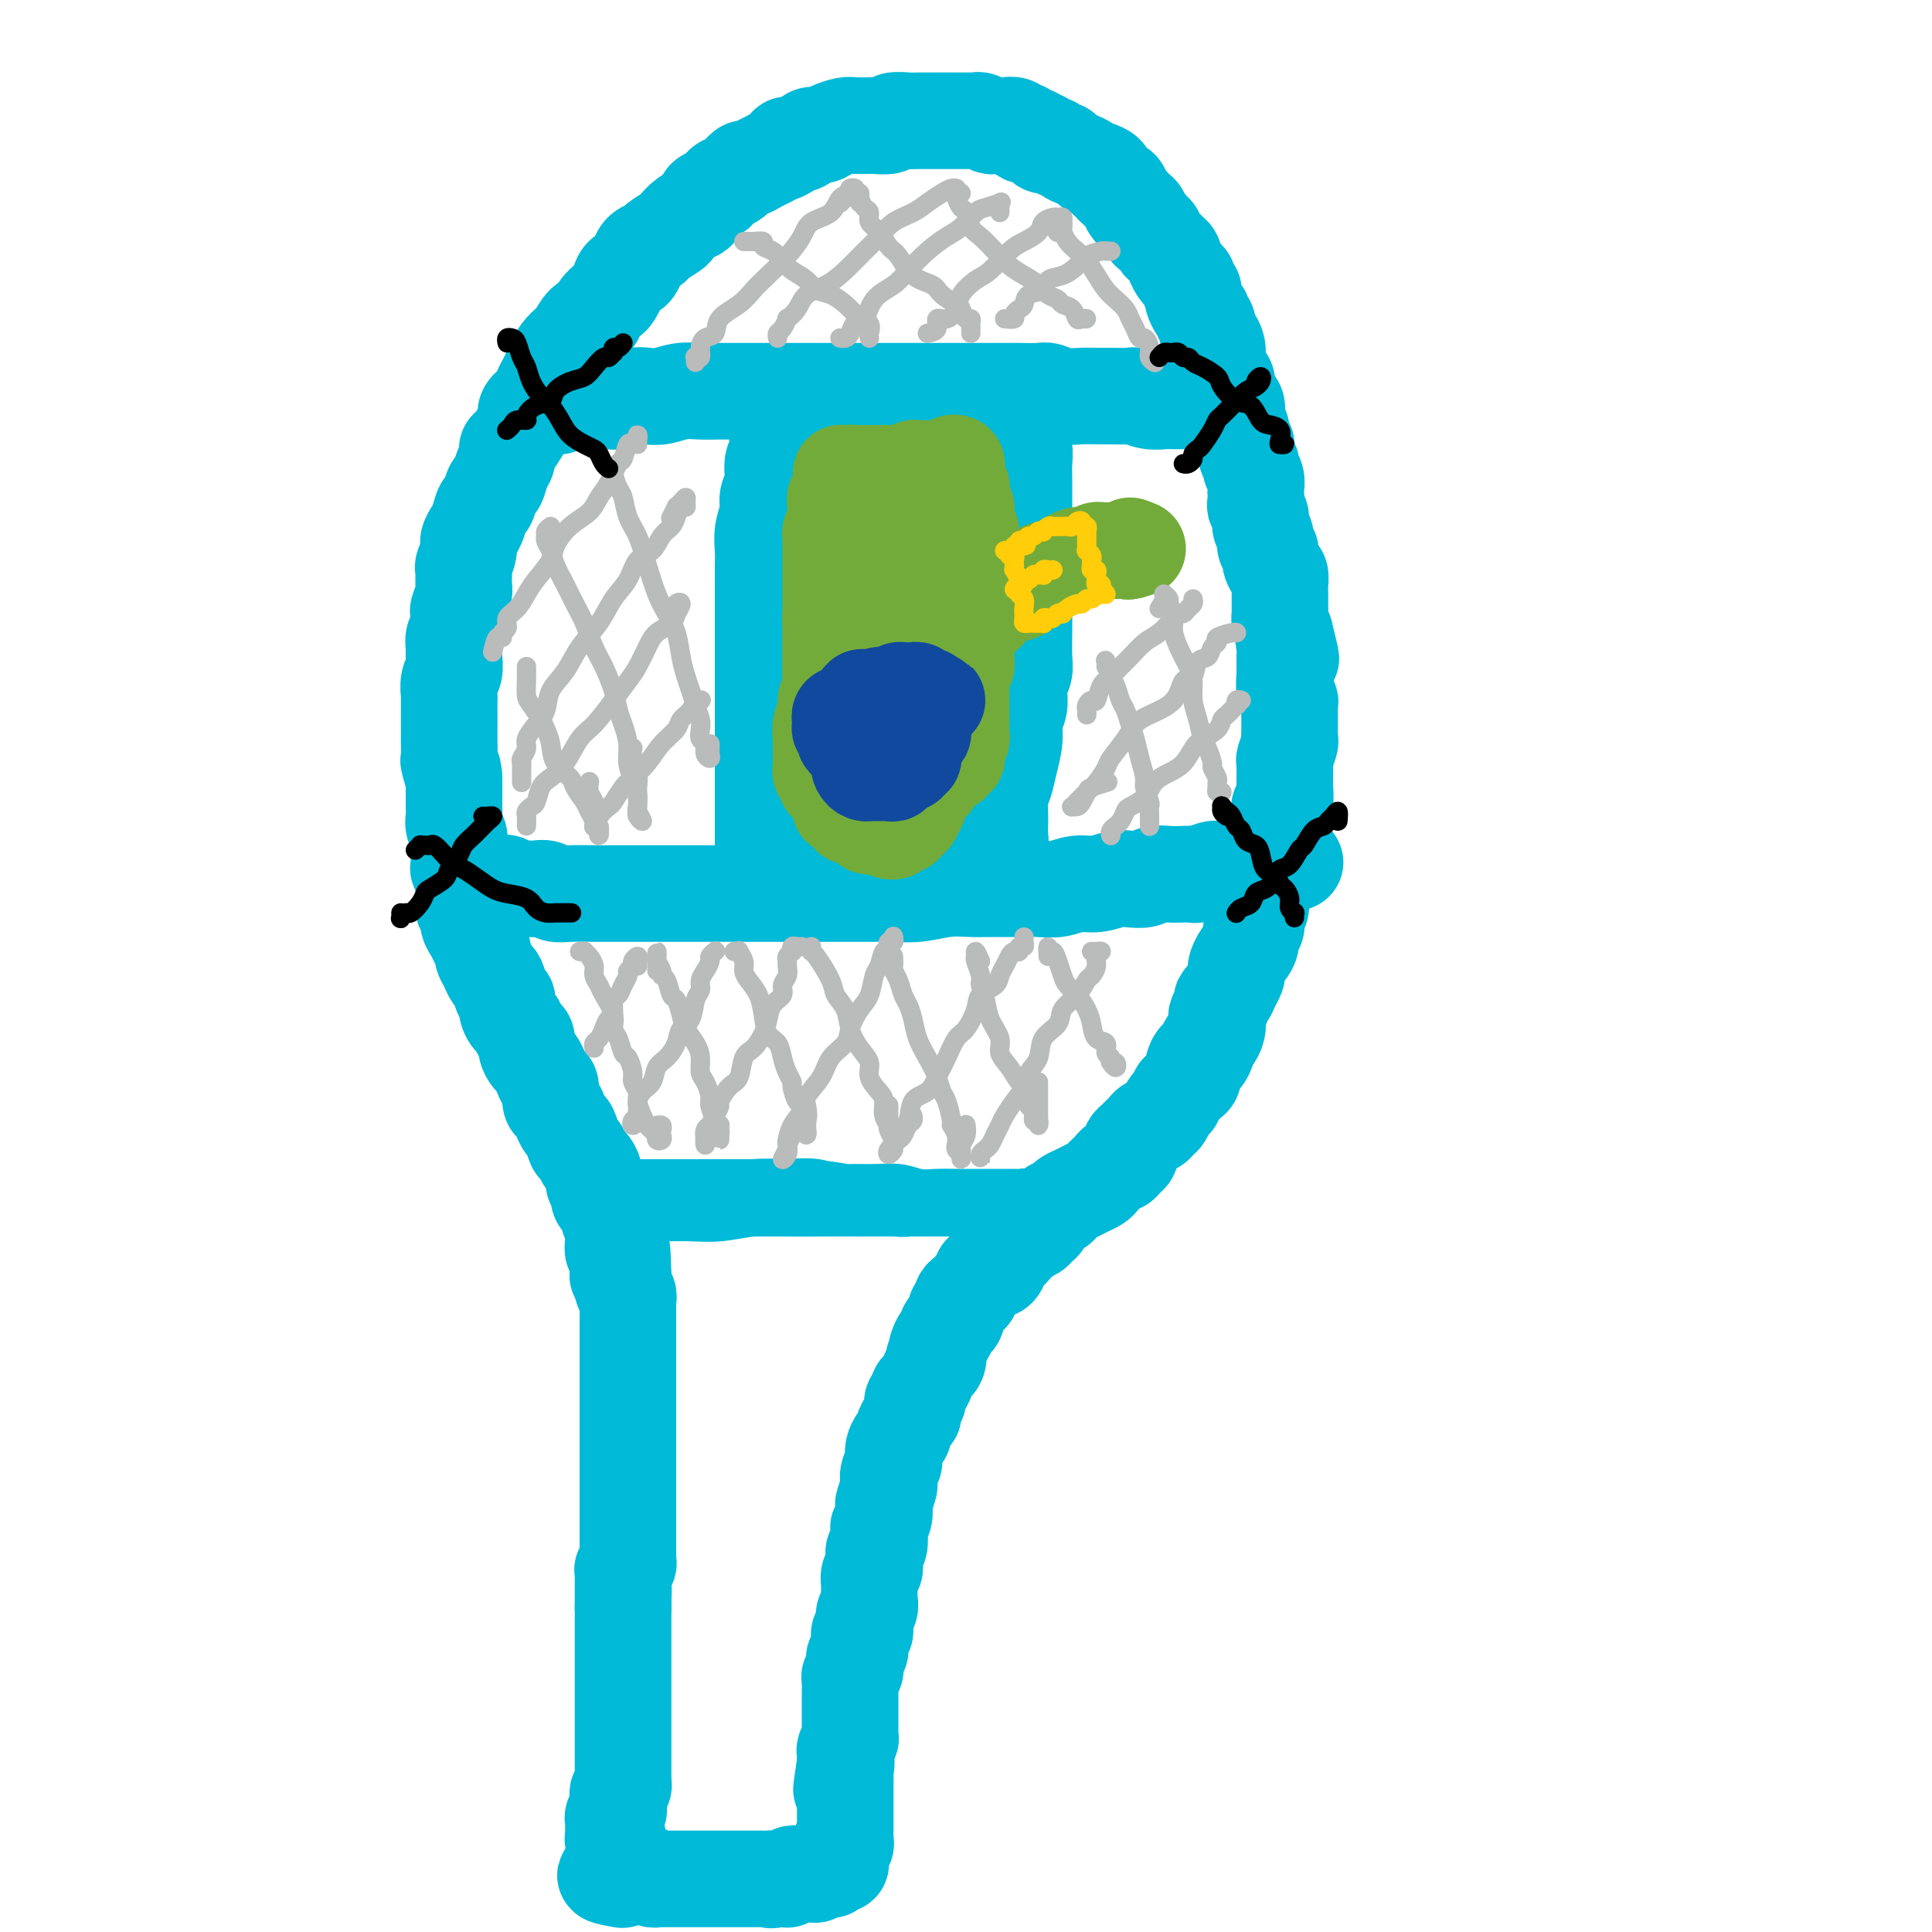 <svg viewBox='0 0 400 400' version='1.1' xmlns='http://www.w3.org/2000/svg' xmlns:xlink='http://www.w3.org/1999/xlink'><g fill='none' stroke='#00BAD8' stroke-width='20' stroke-linecap='round' stroke-linejoin='round'><path d='M128,382c0.113,-0.447 0.227,-0.894 0,-1c-0.227,-0.106 -0.793,0.130 -1,0c-0.207,-0.130 -0.055,-0.626 0,-1c0.055,-0.374 0.014,-0.625 0,-1c-0.014,-0.375 0.000,-0.874 0,-1c-0.000,-0.126 -0.014,0.121 0,0c0.014,-0.121 0.056,-0.610 0,-1c-0.056,-0.390 -0.211,-0.682 0,-1c0.211,-0.318 0.788,-0.663 1,-1c0.212,-0.337 0.061,-0.667 0,-1c-0.061,-0.333 -0.030,-0.667 0,-1c0.030,-0.333 0.061,-0.663 0,-1c-0.061,-0.337 -0.212,-0.682 0,-1c0.212,-0.318 0.789,-0.610 1,-1c0.211,-0.390 0.057,-0.877 0,-1c-0.057,-0.123 -0.015,0.117 0,0c0.015,-0.117 0.004,-0.591 0,-1c-0.004,-0.409 -0.001,-0.754 0,-1c0.001,-0.246 0.000,-0.395 0,-1c-0.000,-0.605 -0.000,-1.667 0,-2c0.000,-0.333 0.000,0.065 0,0c-0.000,-0.065 -0.000,-0.591 0,-1c0.000,-0.409 0.000,-0.701 0,-1c-0.000,-0.299 -0.000,-0.605 0,-1c0.000,-0.395 0.000,-0.879 0,-1c-0.000,-0.121 -0.000,0.121 0,0c0.000,-0.121 0.000,-0.606 0,-1c-0.000,-0.394 -0.000,-0.697 0,-1c0.000,-0.303 0.000,-0.606 0,-1c-0.000,-0.394 -0.000,-0.879 0,-1c0.000,-0.121 0.000,0.123 0,0c-0.000,-0.123 -0.000,-0.611 0,-1c0.000,-0.389 0.000,-0.678 0,-1c-0.000,-0.322 -0.000,-0.678 0,-1c0.000,-0.322 0.000,-0.610 0,-1c-0.000,-0.390 -0.000,-0.883 0,-1c0.000,-0.117 0.000,0.141 0,0c0.000,-0.141 0.000,-0.682 0,-1c0.000,-0.318 0.000,-0.413 0,-1c0.000,-0.587 0.000,-1.666 0,-2c0.000,-0.334 0.000,0.078 0,0c0.000,-0.078 0.000,-0.647 0,-1c0.000,-0.353 0.000,-0.490 0,-1c0.000,-0.510 0.000,-1.392 0,-2c0.000,-0.608 0.000,-0.941 0,-1c0.000,-0.059 0.000,0.157 0,0c0.000,-0.157 0.000,-0.686 0,-1c0.000,-0.314 0.000,-0.413 0,-1c0.000,-0.587 0.000,-1.663 0,-2c0.000,-0.337 0.000,0.063 0,0c0.000,-0.063 0.000,-0.591 0,-1c0.000,-0.409 0.000,-0.701 0,-1c0.000,-0.299 0.000,-0.606 0,-1c0.000,-0.394 0.000,-0.875 0,-1c0.000,-0.125 0.000,0.107 0,0c0.000,-0.107 0.000,-0.554 0,-1'/><path d='M129,333c0.155,-7.758 0.041,-2.652 0,-1c-0.041,1.652 -0.011,-0.149 0,-1c0.011,-0.851 0.003,-0.753 0,-1c-0.003,-0.247 -0.001,-0.839 0,-1c0.001,-0.161 0.001,0.111 0,0c-0.001,-0.111 -0.001,-0.603 0,-1c0.001,-0.397 0.004,-0.698 0,-1c-0.004,-0.302 -0.015,-0.606 0,-1c0.015,-0.394 0.057,-0.879 0,-1c-0.057,-0.121 -0.211,0.123 0,0c0.211,-0.123 0.789,-0.612 1,-1c0.211,-0.388 0.057,-0.677 0,-1c-0.057,-0.323 -0.015,-0.682 0,-1c0.015,-0.318 0.004,-0.596 0,-1c-0.004,-0.404 -0.001,-0.934 0,-1c0.001,-0.066 0.000,0.333 0,0c-0.000,-0.333 -0.000,-1.397 0,-2c0.000,-0.603 0.000,-0.744 0,-1c-0.000,-0.256 -0.000,-0.627 0,-1c0.000,-0.373 0.000,-0.748 0,-1c-0.000,-0.252 -0.000,-0.381 0,-1c0.000,-0.619 0.000,-1.728 0,-2c-0.000,-0.272 -0.000,0.293 0,0c0.000,-0.293 0.000,-1.444 0,-2c-0.000,-0.556 -0.000,-0.516 0,-1c0.000,-0.484 0.000,-1.493 0,-2c-0.000,-0.507 -0.000,-0.511 0,-1c0.000,-0.489 0.000,-1.461 0,-2c-0.000,-0.539 -0.000,-0.644 0,-1c0.000,-0.356 0.000,-0.964 0,-2c-0.000,-1.036 -0.000,-2.500 0,-3c0.000,-0.500 0.000,-0.034 0,0c-0.000,0.034 -0.000,-0.363 0,-1c0.000,-0.637 0.000,-1.514 0,-2c-0.000,-0.486 -0.000,-0.581 0,-1c0.000,-0.419 0.000,-1.163 0,-2c-0.000,-0.837 -0.000,-1.768 0,-2c0.000,-0.232 0.000,0.236 0,0c-0.000,-0.236 -0.000,-1.175 0,-2c0.000,-0.825 0.000,-1.536 0,-2c-0.000,-0.464 -0.000,-0.683 0,-1c0.000,-0.317 0.000,-0.733 0,-1c-0.000,-0.267 -0.000,-0.385 0,-1c0.000,-0.615 0.000,-1.728 0,-2c-0.000,-0.272 -0.000,0.295 0,0c0.000,-0.295 0.000,-1.454 0,-2c-0.000,-0.546 -0.000,-0.478 0,-1c0.000,-0.522 0.000,-1.633 0,-2c-0.000,-0.367 -0.000,0.008 0,0c0.000,-0.008 0.000,-0.401 0,-1c-0.000,-0.599 -0.000,-1.403 0,-2c0.000,-0.597 0.001,-0.986 0,-1c-0.001,-0.014 -0.004,0.347 0,0c0.004,-0.347 0.015,-1.402 0,-2c-0.015,-0.598 -0.057,-0.737 0,-1c0.057,-0.263 0.211,-0.648 0,-1c-0.211,-0.352 -0.789,-0.672 -1,-1c-0.211,-0.328 -0.057,-0.665 0,-1c0.057,-0.335 0.016,-0.667 0,-1c-0.016,-0.333 -0.008,-0.666 0,-1'/><path d='M129,264c-0.228,-10.847 -0.797,-3.465 -1,-1c-0.203,2.465 -0.040,0.013 0,-1c0.040,-1.013 -0.042,-0.586 0,-1c0.042,-0.414 0.207,-1.669 0,-2c-0.207,-0.331 -0.786,0.263 -1,0c-0.214,-0.263 -0.061,-1.383 0,-2c0.061,-0.617 0.031,-0.732 0,-1c-0.031,-0.268 -0.064,-0.688 0,-1c0.064,-0.312 0.223,-0.516 0,-1c-0.223,-0.484 -0.829,-1.247 -1,-2c-0.171,-0.753 0.094,-1.496 0,-2c-0.094,-0.504 -0.546,-0.768 -1,-1c-0.454,-0.232 -0.909,-0.433 -1,-1c-0.091,-0.567 0.183,-1.499 0,-2c-0.183,-0.501 -0.823,-0.572 -1,-1c-0.177,-0.428 0.107,-1.212 0,-2c-0.107,-0.788 -0.606,-1.581 -1,-2c-0.394,-0.419 -0.683,-0.465 -1,-1c-0.317,-0.535 -0.662,-1.561 -1,-2c-0.338,-0.439 -0.668,-0.293 -1,-1c-0.332,-0.707 -0.667,-2.267 -1,-3c-0.333,-0.733 -0.663,-0.638 -1,-1c-0.337,-0.362 -0.682,-1.181 -1,-2c-0.318,-0.819 -0.610,-1.637 -1,-2c-0.390,-0.363 -0.878,-0.272 -1,-1c-0.122,-0.728 0.122,-2.274 0,-3c-0.122,-0.726 -0.611,-0.631 -1,-1c-0.389,-0.369 -0.678,-1.202 -1,-2c-0.322,-0.798 -0.678,-1.561 -1,-2c-0.322,-0.439 -0.611,-0.555 -1,-1c-0.389,-0.445 -0.877,-1.218 -1,-2c-0.123,-0.782 0.121,-1.574 0,-2c-0.121,-0.426 -0.606,-0.486 -1,-1c-0.394,-0.514 -0.697,-1.484 -1,-2c-0.303,-0.516 -0.606,-0.580 -1,-1c-0.394,-0.420 -0.879,-1.197 -1,-2c-0.121,-0.803 0.123,-1.632 0,-2c-0.123,-0.368 -0.611,-0.273 -1,-1c-0.389,-0.727 -0.678,-2.274 -1,-3c-0.322,-0.726 -0.678,-0.631 -1,-1c-0.322,-0.369 -0.611,-1.201 -1,-2c-0.389,-0.799 -0.879,-1.565 -1,-2c-0.121,-0.435 0.126,-0.540 0,-1c-0.126,-0.460 -0.626,-1.274 -1,-2c-0.374,-0.726 -0.622,-1.363 -1,-2c-0.378,-0.637 -0.886,-1.273 -1,-2c-0.114,-0.727 0.167,-1.545 0,-2c-0.167,-0.455 -0.780,-0.546 -1,-1c-0.220,-0.454 -0.045,-1.271 0,-2c0.045,-0.729 -0.040,-1.369 0,-2c0.040,-0.631 0.207,-1.253 0,-2c-0.207,-0.747 -0.786,-1.618 -1,-2c-0.214,-0.382 -0.061,-0.276 0,-1c0.061,-0.724 0.030,-2.277 0,-3c-0.030,-0.723 -0.061,-0.617 0,-1c0.061,-0.383 0.212,-1.257 0,-2c-0.212,-0.743 -0.789,-1.357 -1,-2c-0.211,-0.643 -0.057,-1.317 0,-2c0.057,-0.683 0.015,-1.376 0,-2c-0.015,-0.624 -0.004,-1.178 0,-2c0.004,-0.822 0.002,-1.911 0,-3'/><path d='M94,162c-0.558,-4.845 0.047,-1.458 0,-1c-0.047,0.458 -0.745,-2.013 -1,-3c-0.255,-0.987 -0.068,-0.490 0,-1c0.068,-0.510 0.018,-2.029 0,-3c-0.018,-0.971 -0.005,-1.396 0,-2c0.005,-0.604 0.000,-1.387 0,-2c-0.000,-0.613 0.004,-1.055 0,-2c-0.004,-0.945 -0.015,-2.392 0,-3c0.015,-0.608 0.057,-0.375 0,-1c-0.057,-0.625 -0.212,-2.107 0,-3c0.212,-0.893 0.793,-1.196 1,-2c0.207,-0.804 0.042,-2.107 0,-3c-0.042,-0.893 0.040,-1.375 0,-2c-0.040,-0.625 -0.203,-1.393 0,-2c0.203,-0.607 0.772,-1.053 1,-2c0.228,-0.947 0.114,-2.394 0,-3c-0.114,-0.606 -0.228,-0.370 0,-1c0.228,-0.630 0.797,-2.126 1,-3c0.203,-0.874 0.039,-1.126 0,-2c-0.039,-0.874 0.045,-2.370 0,-3c-0.045,-0.630 -0.219,-0.394 0,-1c0.219,-0.606 0.832,-2.054 1,-3c0.168,-0.946 -0.110,-1.389 0,-2c0.110,-0.611 0.607,-1.390 1,-2c0.393,-0.610 0.683,-1.051 1,-2c0.317,-0.949 0.662,-2.408 1,-3c0.338,-0.592 0.669,-0.318 1,-1c0.331,-0.682 0.663,-2.319 1,-3c0.337,-0.681 0.681,-0.404 1,-1c0.319,-0.596 0.614,-2.064 1,-3c0.386,-0.936 0.864,-1.339 1,-2c0.136,-0.661 -0.071,-1.581 0,-2c0.071,-0.419 0.418,-0.339 1,-1c0.582,-0.661 1.399,-2.064 2,-3c0.601,-0.936 0.987,-1.406 1,-2c0.013,-0.594 -0.347,-1.314 0,-2c0.347,-0.686 1.403,-1.339 2,-2c0.597,-0.661 0.736,-1.332 1,-2c0.264,-0.668 0.652,-1.335 1,-2c0.348,-0.665 0.656,-1.328 1,-2c0.344,-0.672 0.725,-1.354 1,-2c0.275,-0.646 0.445,-1.258 1,-2c0.555,-0.742 1.496,-1.616 2,-2c0.504,-0.384 0.573,-0.278 1,-1c0.427,-0.722 1.214,-2.273 2,-3c0.786,-0.727 1.573,-0.631 2,-1c0.427,-0.369 0.495,-1.202 1,-2c0.505,-0.798 1.449,-1.561 2,-2c0.551,-0.439 0.711,-0.554 1,-1c0.289,-0.446 0.706,-1.222 1,-2c0.294,-0.778 0.464,-1.557 1,-2c0.536,-0.443 1.437,-0.551 2,-1c0.563,-0.449 0.789,-1.237 1,-2c0.211,-0.763 0.409,-1.499 1,-2c0.591,-0.501 1.576,-0.768 2,-1c0.424,-0.232 0.288,-0.429 1,-1c0.712,-0.571 2.271,-1.515 3,-2c0.729,-0.485 0.628,-0.511 1,-1c0.372,-0.489 1.215,-1.439 2,-2c0.785,-0.561 1.510,-0.732 2,-1c0.490,-0.268 0.745,-0.634 1,-1'/><path d='M145,43c1.975,-1.797 0.913,-1.790 1,-2c0.087,-0.210 1.323,-0.639 2,-1c0.677,-0.361 0.797,-0.656 1,-1c0.203,-0.344 0.491,-0.736 1,-1c0.509,-0.264 1.239,-0.399 2,-1c0.761,-0.601 1.554,-1.667 2,-2c0.446,-0.333 0.544,0.066 1,0c0.456,-0.066 1.269,-0.596 2,-1c0.731,-0.404 1.378,-0.682 2,-1c0.622,-0.318 1.217,-0.676 2,-1c0.783,-0.324 1.753,-0.612 2,-1c0.247,-0.388 -0.229,-0.874 0,-1c0.229,-0.126 1.162,0.107 2,0c0.838,-0.107 1.579,-0.554 2,-1c0.421,-0.446 0.520,-0.890 1,-1c0.480,-0.110 1.341,0.114 2,0c0.659,-0.114 1.116,-0.567 2,-1c0.884,-0.433 2.195,-0.847 3,-1c0.805,-0.153 1.103,-0.045 2,0c0.897,0.045 2.394,0.026 3,0c0.606,-0.026 0.321,-0.060 1,0c0.679,0.060 2.321,0.212 3,0c0.679,-0.212 0.393,-0.789 1,-1c0.607,-0.211 2.107,-0.057 3,0c0.893,0.057 1.180,0.015 2,0c0.820,-0.015 2.174,-0.004 3,0c0.826,0.004 1.125,0.001 2,0c0.875,-0.001 2.328,-0.001 3,0c0.672,0.001 0.565,0.004 1,0c0.435,-0.004 1.412,-0.015 2,0c0.588,0.015 0.788,0.057 1,0c0.212,-0.057 0.437,-0.211 1,0c0.563,0.211 1.464,0.788 2,1c0.536,0.212 0.707,0.061 1,0c0.293,-0.061 0.710,-0.032 1,0c0.290,0.032 0.454,0.065 1,0c0.546,-0.065 1.474,-0.229 2,0c0.526,0.229 0.651,0.850 1,1c0.349,0.150 0.920,-0.171 1,0c0.080,0.171 -0.333,0.834 0,1c0.333,0.166 1.413,-0.166 2,0c0.587,0.166 0.682,0.828 1,1c0.318,0.172 0.859,-0.146 1,0c0.141,0.146 -0.117,0.756 0,1c0.117,0.244 0.608,0.121 1,0c0.392,-0.121 0.685,-0.240 1,0c0.315,0.240 0.651,0.837 1,1c0.349,0.163 0.710,-0.110 1,0c0.290,0.110 0.510,0.603 1,1c0.490,0.397 1.249,0.698 2,1c0.751,0.302 1.493,0.606 2,1c0.507,0.394 0.780,0.879 1,1c0.220,0.121 0.388,-0.121 1,0c0.612,0.121 1.670,0.605 2,1c0.330,0.395 -0.066,0.701 0,1c0.066,0.299 0.596,0.591 1,1c0.404,0.409 0.683,0.936 1,1c0.317,0.064 0.673,-0.333 1,0c0.327,0.333 0.627,1.397 1,2c0.373,0.603 0.821,0.744 1,1c0.179,0.256 0.090,0.628 0,1'/><path d='M234,43c0.951,1.339 0.828,1.186 1,1c0.172,-0.186 0.637,-0.406 1,0c0.363,0.406 0.622,1.436 1,2c0.378,0.564 0.875,0.662 1,1c0.125,0.338 -0.121,0.917 0,1c0.121,0.083 0.611,-0.328 1,0c0.389,0.328 0.678,1.396 1,2c0.322,0.604 0.678,0.743 1,1c0.322,0.257 0.611,0.632 1,1c0.389,0.368 0.879,0.728 1,1c0.121,0.272 -0.126,0.454 0,1c0.126,0.546 0.626,1.456 1,2c0.374,0.544 0.622,0.723 1,1c0.378,0.277 0.885,0.650 1,1c0.115,0.350 -0.163,0.675 0,1c0.163,0.325 0.766,0.650 1,1c0.234,0.350 0.100,0.724 0,1c-0.100,0.276 -0.166,0.454 0,1c0.166,0.546 0.566,1.460 1,2c0.434,0.540 0.904,0.707 1,1c0.096,0.293 -0.181,0.711 0,1c0.181,0.289 0.819,0.449 1,1c0.181,0.551 -0.095,1.495 0,2c0.095,0.505 0.561,0.573 1,1c0.439,0.427 0.852,1.214 1,2c0.148,0.786 0.029,1.572 0,2c-0.029,0.428 0.030,0.499 0,1c-0.030,0.501 -0.149,1.434 0,2c0.149,0.566 0.565,0.766 1,1c0.435,0.234 0.887,0.500 1,1c0.113,0.500 -0.114,1.232 0,2c0.114,0.768 0.571,1.570 1,2c0.429,0.430 0.832,0.486 1,1c0.168,0.514 0.102,1.485 0,2c-0.102,0.515 -0.239,0.575 0,1c0.239,0.425 0.853,1.217 1,2c0.147,0.783 -0.172,1.557 0,2c0.172,0.443 0.834,0.555 1,1c0.166,0.445 -0.166,1.222 0,2c0.166,0.778 0.829,1.555 1,2c0.171,0.445 -0.150,0.557 0,1c0.150,0.443 0.771,1.217 1,2c0.229,0.783 0.065,1.575 0,2c-0.065,0.425 -0.033,0.484 0,1c0.033,0.516 0.065,1.489 0,2c-0.065,0.511 -0.229,0.561 0,1c0.229,0.439 0.850,1.269 1,2c0.150,0.731 -0.171,1.364 0,2c0.171,0.636 0.833,1.273 1,2c0.167,0.727 -0.162,1.542 0,2c0.162,0.458 0.814,0.559 1,1c0.186,0.441 -0.094,1.221 0,2c0.094,0.779 0.561,1.555 1,2c0.439,0.445 0.850,0.557 1,1c0.150,0.443 0.040,1.217 0,2c-0.040,0.783 -0.012,1.575 0,2c0.012,0.425 0.006,0.484 0,1c-0.006,0.516 -0.012,1.489 0,2c0.012,0.511 0.042,0.561 0,1c-0.042,0.439 -0.155,1.268 0,2c0.155,0.732 0.577,1.366 1,2'/><path d='M266,131c2.475,10.038 0.663,3.132 0,1c-0.663,-2.132 -0.177,0.508 0,2c0.177,1.492 0.047,1.835 0,2c-0.047,0.165 -0.009,0.153 0,1c0.009,0.847 -0.012,2.555 0,3c0.012,0.445 0.056,-0.371 0,0c-0.056,0.371 -0.211,1.930 0,3c0.211,1.070 0.789,1.651 1,2c0.211,0.349 0.056,0.465 0,1c-0.056,0.535 -0.014,1.489 0,2c0.014,0.511 -0.000,0.578 0,1c0.000,0.422 0.014,1.197 0,2c-0.014,0.803 -0.056,1.632 0,2c0.056,0.368 0.211,0.274 0,1c-0.211,0.726 -0.789,2.273 -1,3c-0.211,0.727 -0.056,0.636 0,1c0.056,0.364 0.011,1.183 0,2c-0.011,0.817 0.011,1.632 0,2c-0.011,0.368 -0.056,0.288 0,1c0.056,0.712 0.211,2.218 0,3c-0.211,0.782 -0.789,0.842 -1,1c-0.211,0.158 -0.055,0.413 0,1c0.055,0.587 0.011,1.504 0,2c-0.011,0.496 0.012,0.569 0,1c-0.012,0.431 -0.060,1.219 0,2c0.060,0.781 0.227,1.556 0,2c-0.227,0.444 -0.850,0.557 -1,1c-0.150,0.443 0.171,1.217 0,2c-0.171,0.783 -0.834,1.574 -1,2c-0.166,0.426 0.167,0.485 0,1c-0.167,0.515 -0.833,1.486 -1,2c-0.167,0.514 0.165,0.570 0,1c-0.165,0.430 -0.828,1.232 -1,2c-0.172,0.768 0.146,1.500 0,2c-0.146,0.500 -0.756,0.766 -1,1c-0.244,0.234 -0.121,0.434 0,1c0.121,0.566 0.240,1.499 0,2c-0.240,0.501 -0.839,0.572 -1,1c-0.161,0.428 0.114,1.214 0,2c-0.114,0.786 -0.618,1.572 -1,2c-0.382,0.428 -0.641,0.499 -1,1c-0.359,0.501 -0.817,1.433 -1,2c-0.183,0.567 -0.092,0.768 0,1c0.092,0.232 0.183,0.495 0,1c-0.183,0.505 -0.641,1.253 -1,2c-0.359,0.747 -0.618,1.495 -1,2c-0.382,0.505 -0.886,0.768 -1,1c-0.114,0.232 0.163,0.433 0,1c-0.163,0.567 -0.766,1.500 -1,2c-0.234,0.500 -0.100,0.566 0,1c0.100,0.434 0.167,1.234 0,2c-0.167,0.766 -0.569,1.496 -1,2c-0.431,0.504 -0.890,0.782 -1,1c-0.110,0.218 0.129,0.377 0,1c-0.129,0.623 -0.626,1.711 -1,2c-0.374,0.289 -0.625,-0.221 -1,0c-0.375,0.221 -0.874,1.172 -1,2c-0.126,0.828 0.121,1.531 0,2c-0.121,0.469 -0.609,0.703 -1,1c-0.391,0.297 -0.683,0.656 -1,1c-0.317,0.344 -0.658,0.672 -1,1'/><path d='M244,226c-1.477,2.472 -1.169,2.154 -1,2c0.169,-0.154 0.200,-0.142 0,0c-0.200,0.142 -0.631,0.416 -1,1c-0.369,0.584 -0.676,1.480 -1,2c-0.324,0.520 -0.664,0.664 -1,1c-0.336,0.336 -0.667,0.864 -1,1c-0.333,0.136 -0.667,-0.118 -1,0c-0.333,0.118 -0.664,0.609 -1,1c-0.336,0.391 -0.678,0.682 -1,1c-0.322,0.318 -0.625,0.662 -1,1c-0.375,0.338 -0.821,0.669 -1,1c-0.179,0.331 -0.089,0.662 0,1c0.089,0.338 0.179,0.682 0,1c-0.179,0.318 -0.625,0.610 -1,1c-0.375,0.390 -0.678,0.878 -1,1c-0.322,0.122 -0.662,-0.122 -1,0c-0.338,0.122 -0.673,0.611 -1,1c-0.327,0.389 -0.646,0.678 -1,1c-0.354,0.322 -0.741,0.678 -1,1c-0.259,0.322 -0.388,0.611 -1,1c-0.612,0.389 -1.708,0.877 -2,1c-0.292,0.123 0.220,-0.121 0,0c-0.220,0.121 -1.172,0.606 -2,1c-0.828,0.394 -1.531,0.697 -2,1c-0.469,0.303 -0.704,0.606 -1,1c-0.296,0.394 -0.653,0.879 -1,1c-0.347,0.121 -0.684,-0.123 -1,0c-0.316,0.123 -0.609,0.611 -1,1c-0.391,0.389 -0.878,0.679 -1,1c-0.122,0.321 0.121,0.674 0,1c-0.121,0.326 -0.606,0.626 -1,1c-0.394,0.374 -0.697,0.821 -1,1c-0.303,0.179 -0.606,0.089 -1,0c-0.394,-0.089 -0.879,-0.178 -1,0c-0.121,0.178 0.123,0.621 0,1c-0.123,0.379 -0.611,0.693 -1,1c-0.389,0.307 -0.679,0.607 -1,1c-0.321,0.393 -0.674,0.878 -1,1c-0.326,0.122 -0.625,-0.121 -1,0c-0.375,0.121 -0.825,0.606 -1,1c-0.175,0.394 -0.075,0.697 0,1c0.075,0.303 0.126,0.606 0,1c-0.126,0.394 -0.429,0.879 -1,1c-0.571,0.121 -1.411,-0.123 -2,0c-0.589,0.123 -0.928,0.611 -1,1c-0.072,0.389 0.122,0.678 0,1c-0.122,0.322 -0.558,0.678 -1,1c-0.442,0.322 -0.888,0.611 -1,1c-0.112,0.389 0.110,0.878 0,1c-0.110,0.122 -0.551,-0.122 -1,0c-0.449,0.122 -0.904,0.610 -1,1c-0.096,0.390 0.168,0.682 0,1c-0.168,0.318 -0.767,0.663 -1,1c-0.233,0.337 -0.100,0.668 0,1c0.100,0.332 0.168,0.665 0,1c-0.168,0.335 -0.570,0.671 -1,1c-0.430,0.329 -0.886,0.652 -1,1c-0.114,0.348 0.114,0.722 0,1c-0.114,0.278 -0.569,0.459 -1,1c-0.431,0.541 -0.837,1.440 -1,2c-0.163,0.560 -0.081,0.780 0,1'/><path d='M194,280c-1.404,2.648 -0.414,1.268 0,1c0.414,-0.268 0.252,0.576 0,1c-0.252,0.424 -0.593,0.427 -1,1c-0.407,0.573 -0.878,1.717 -1,2c-0.122,0.283 0.107,-0.294 0,0c-0.107,0.294 -0.551,1.458 -1,2c-0.449,0.542 -0.904,0.460 -1,1c-0.096,0.540 0.168,1.702 0,2c-0.168,0.298 -0.767,-0.267 -1,0c-0.233,0.267 -0.100,1.367 0,2c0.100,0.633 0.168,0.799 0,1c-0.168,0.201 -0.570,0.438 -1,1c-0.430,0.562 -0.886,1.450 -1,2c-0.114,0.550 0.114,0.763 0,1c-0.114,0.237 -0.570,0.500 -1,1c-0.430,0.500 -0.833,1.237 -1,2c-0.167,0.763 -0.096,1.550 0,2c0.096,0.450 0.218,0.562 0,1c-0.218,0.438 -0.777,1.202 -1,2c-0.223,0.798 -0.111,1.631 0,2c0.111,0.369 0.222,0.274 0,1c-0.222,0.726 -0.778,2.272 -1,3c-0.222,0.728 -0.111,0.636 0,1c0.111,0.364 0.222,1.182 0,2c-0.222,0.818 -0.778,1.636 -1,2c-0.222,0.364 -0.111,0.272 0,1c0.111,0.728 0.222,2.274 0,3c-0.222,0.726 -0.778,0.632 -1,1c-0.222,0.368 -0.112,1.197 0,2c0.112,0.803 0.226,1.580 0,2c-0.226,0.420 -0.792,0.484 -1,1c-0.208,0.516 -0.060,1.486 0,2c0.060,0.514 0.030,0.574 0,1c-0.030,0.426 -0.060,1.218 0,2c0.060,0.782 0.208,1.553 0,2c-0.208,0.447 -0.774,0.570 -1,1c-0.226,0.430 -0.112,1.165 0,2c0.112,0.835 0.222,1.768 0,2c-0.222,0.232 -0.778,-0.237 -1,0c-0.222,0.237 -0.111,1.180 0,2c0.111,0.820 0.222,1.515 0,2c-0.222,0.485 -0.777,0.759 -1,1c-0.223,0.241 -0.112,0.450 0,1c0.112,0.550 0.226,1.443 0,2c-0.226,0.557 -0.793,0.778 -1,1c-0.207,0.222 -0.056,0.444 0,1c0.056,0.556 0.015,1.444 0,2c-0.015,0.556 -0.004,0.779 0,1c0.004,0.221 0.001,0.441 0,1c-0.001,0.559 -0.000,1.458 0,2c0.000,0.542 -0.000,0.728 0,1c0.000,0.272 0.001,0.631 0,1c-0.001,0.369 -0.004,0.747 0,1c0.004,0.253 0.015,0.382 0,1c-0.015,0.618 -0.057,1.725 0,2c0.057,0.275 0.211,-0.281 0,0c-0.211,0.281 -0.789,1.398 -1,2c-0.211,0.602 -0.057,0.687 0,1c0.057,0.313 0.015,0.853 0,1c-0.015,0.147 -0.004,-0.101 0,0c0.004,0.101 0.002,0.550 0,1'/><path d='M175,365c-1.547,10.233 -0.415,3.316 0,1c0.415,-2.316 0.111,-0.029 0,1c-0.111,1.029 -0.030,0.801 0,1c0.030,0.199 0.008,0.827 0,1c-0.008,0.173 -0.002,-0.107 0,0c0.002,0.107 0.001,0.602 0,1c-0.001,0.398 -0.000,0.698 0,1c0.000,0.302 0.000,0.606 0,1c-0.000,0.394 -0.000,0.879 0,1c0.000,0.121 0.000,-0.123 0,0c-0.000,0.123 -0.000,0.611 0,1c0.000,0.389 0.000,0.678 0,1c-0.000,0.322 -0.000,0.678 0,1c0.000,0.322 0.000,0.611 0,1c-0.000,0.389 -0.000,0.877 0,1c0.000,0.123 0.001,-0.121 0,0c-0.001,0.121 -0.004,0.607 0,1c0.004,0.393 0.015,0.693 0,1c-0.015,0.307 -0.057,0.621 0,1c0.057,0.379 0.211,0.823 0,1c-0.211,0.177 -0.789,0.089 -1,0c-0.211,-0.089 -0.056,-0.177 0,0c0.056,0.177 0.012,0.621 0,1c-0.012,0.379 0.007,0.694 0,1c-0.007,0.306 -0.040,0.604 0,1c0.040,0.396 0.151,0.891 0,1c-0.151,0.109 -0.565,-0.168 -1,0c-0.435,0.168 -0.890,0.781 -1,1c-0.110,0.219 0.126,0.045 0,0c-0.126,-0.045 -0.612,0.041 -1,0c-0.388,-0.041 -0.678,-0.207 -1,0c-0.322,0.207 -0.678,0.787 -1,1c-0.322,0.213 -0.611,0.057 -1,0c-0.389,-0.057 -0.877,-0.016 -1,0c-0.123,0.016 0.121,0.008 0,0c-0.121,-0.008 -0.606,-0.016 -1,0c-0.394,0.016 -0.697,0.057 -1,0c-0.303,-0.057 -0.606,-0.211 -1,0c-0.394,0.211 -0.879,0.789 -1,1c-0.121,0.211 0.121,0.057 0,0c-0.121,-0.057 -0.606,-0.016 -1,0c-0.394,0.016 -0.697,0.008 -1,0'/><path d='M161,389c-2.190,0.464 -1.164,0.124 -1,0c0.164,-0.124 -0.533,-0.033 -1,0c-0.467,0.033 -0.702,0.009 -1,0c-0.298,-0.009 -0.657,-0.002 -1,0c-0.343,0.002 -0.668,0.001 -1,0c-0.332,-0.001 -0.670,-0.000 -1,0c-0.330,0.000 -0.653,0.000 -1,0c-0.347,-0.000 -0.719,-0.000 -1,0c-0.281,0.000 -0.471,0.000 -1,0c-0.529,-0.000 -1.399,-0.000 -2,0c-0.601,0.000 -0.934,0.000 -1,0c-0.066,-0.000 0.136,-0.000 0,0c-0.136,0.000 -0.610,0.000 -1,0c-0.390,-0.000 -0.696,-0.000 -1,0c-0.304,0.000 -0.606,0.000 -1,0c-0.394,-0.000 -0.879,-0.000 -1,0c-0.121,0.000 0.123,0.000 0,0c-0.123,-0.000 -0.611,-0.000 -1,0c-0.389,0.000 -0.678,0.000 -1,0c-0.322,-0.000 -0.678,-0.000 -1,0c-0.322,0.000 -0.611,0.000 -1,0c-0.389,-0.000 -0.877,-0.000 -1,0c-0.123,0.000 0.121,0.000 0,0c-0.121,-0.000 -0.606,-0.000 -1,0c-0.394,0.000 -0.697,0.001 -1,0c-0.303,-0.001 -0.606,-0.004 -1,0c-0.394,0.004 -0.879,0.015 -1,0c-0.121,-0.015 0.121,-0.057 0,0c-0.121,0.057 -0.606,0.211 -1,0c-0.394,-0.211 -0.697,-0.789 -1,-1c-0.303,-0.211 -0.606,-0.057 -1,0c-0.394,0.057 -0.879,0.015 -1,0c-0.121,-0.015 0.122,-0.004 0,0c-0.122,0.004 -0.610,0.001 -1,0c-0.390,-0.001 -0.682,-0.000 -1,0c-0.318,0.000 -0.662,0.000 -1,0c-0.338,-0.000 -0.669,-0.000 -1,0'/><path d='M128,388c-5.133,0.067 -1.467,0.733 0,1c1.467,0.267 0.733,0.133 0,0'/><path d='M114,84c-0.510,-0.002 -1.019,-0.004 -1,0c0.019,0.004 0.568,0.015 1,0c0.432,-0.015 0.749,-0.057 1,0c0.251,0.057 0.436,0.211 1,0c0.564,-0.211 1.506,-0.789 2,-1c0.494,-0.211 0.540,-0.056 1,0c0.460,0.056 1.333,0.011 2,0c0.667,-0.011 1.126,0.011 2,0c0.874,-0.011 2.162,-0.054 3,0c0.838,0.054 1.228,0.207 2,0c0.772,-0.207 1.928,-0.773 3,-1c1.072,-0.227 2.060,-0.113 3,0c0.940,0.113 1.833,0.227 3,0c1.167,-0.227 2.607,-0.793 4,-1c1.393,-0.207 2.739,-0.056 4,0c1.261,0.056 2.436,0.015 4,0c1.564,-0.015 3.517,-0.004 5,0c1.483,0.004 2.497,0.001 4,0c1.503,-0.001 3.495,-0.000 5,0c1.505,0.000 2.521,0.000 4,0c1.479,-0.000 3.419,-0.000 5,0c1.581,0.000 2.803,0.000 4,0c1.197,-0.000 2.368,-0.000 4,0c1.632,0.000 3.725,0.000 5,0c1.275,-0.000 1.733,-0.000 3,0c1.267,0.000 3.343,0.000 5,0c1.657,-0.000 2.897,-0.000 4,0c1.103,0.000 2.071,0.000 3,0c0.929,-0.000 1.820,-0.001 3,0c1.180,0.001 2.650,0.004 4,0c1.350,-0.004 2.581,-0.015 4,0c1.419,0.015 3.027,0.057 4,0c0.973,-0.057 1.312,-0.211 2,0c0.688,0.211 1.726,0.789 3,1c1.274,0.211 2.784,0.056 4,0c1.216,-0.056 2.138,-0.011 3,0c0.862,0.011 1.663,-0.011 3,0c1.337,0.011 3.210,0.056 4,0c0.790,-0.056 0.495,-0.211 1,0c0.505,0.211 1.808,0.789 3,1c1.192,0.211 2.274,0.057 3,0c0.726,-0.057 1.098,-0.015 2,0c0.902,0.015 2.336,0.003 3,0c0.664,-0.003 0.560,0.003 1,0c0.440,-0.003 1.424,-0.015 2,0c0.576,0.015 0.743,0.056 1,0c0.257,-0.056 0.605,-0.211 1,0c0.395,0.211 0.837,0.788 1,1c0.163,0.212 0.047,0.061 0,0c-0.047,-0.061 -0.023,-0.030 0,0'/><path d='M103,184c-0.122,-0.028 -0.243,-0.056 0,0c0.243,0.056 0.852,0.197 1,0c0.148,-0.197 -0.164,-0.732 0,-1c0.164,-0.268 0.802,-0.268 1,0c0.198,0.268 -0.046,0.804 0,1c0.046,0.196 0.383,0.051 1,0c0.617,-0.051 1.516,-0.010 2,0c0.484,0.010 0.553,-0.011 1,0c0.447,0.011 1.271,0.056 2,0c0.729,-0.056 1.362,-0.211 2,0c0.638,0.211 1.279,0.789 2,1c0.721,0.211 1.521,0.057 3,0c1.479,-0.057 3.637,-0.015 5,0c1.363,0.015 1.933,0.004 3,0c1.067,-0.004 2.633,-0.001 4,0c1.367,0.001 2.535,0.000 4,0c1.465,-0.000 3.227,-0.000 5,0c1.773,0.000 3.558,0.000 5,0c1.442,-0.000 2.540,0.000 4,0c1.460,-0.000 3.281,-0.000 5,0c1.719,0.000 3.337,0.000 5,0c1.663,-0.000 3.371,-0.000 5,0c1.629,0.000 3.179,0.001 5,0c1.821,-0.001 3.914,-0.004 6,0c2.086,0.004 4.165,0.015 6,0c1.835,-0.015 3.426,-0.057 5,0c1.574,0.057 3.131,0.211 5,0c1.869,-0.211 4.050,-0.789 6,-1c1.950,-0.211 3.669,-0.055 5,0c1.331,0.055 2.274,0.011 4,0c1.726,-0.011 4.236,0.012 6,0c1.764,-0.012 2.783,-0.060 4,0c1.217,0.060 2.632,0.226 4,0c1.368,-0.226 2.688,-0.844 4,-1c1.312,-0.156 2.616,0.151 4,0c1.384,-0.151 2.849,-0.758 4,-1c1.151,-0.242 1.988,-0.117 3,0c1.012,0.117 2.198,0.227 3,0c0.802,-0.227 1.221,-0.792 2,-1c0.779,-0.208 1.918,-0.060 3,0c1.082,0.060 2.107,0.030 3,0c0.893,-0.030 1.654,-0.061 2,0c0.346,0.061 0.276,0.212 1,0c0.724,-0.212 2.240,-0.789 3,-1c0.760,-0.211 0.762,-0.057 1,0c0.238,0.057 0.712,0.015 1,0c0.288,-0.015 0.392,-0.004 1,0c0.608,0.004 1.721,0.001 2,0c0.279,-0.001 -0.276,0.001 0,0c0.276,-0.001 1.383,-0.003 2,0c0.617,0.003 0.743,0.011 1,0c0.257,-0.011 0.646,-0.041 1,0c0.354,0.041 0.673,0.155 1,0c0.327,-0.155 0.664,-0.577 1,-1'/><path d='M262,179c11.429,-0.929 4.000,-0.250 1,0c-3.000,0.250 -1.571,0.071 -1,0c0.571,-0.071 0.286,-0.036 0,0'/><path d='M162,87c-0.423,-0.288 -0.845,-0.576 -1,-1c-0.155,-0.424 -0.041,-0.984 0,-1c0.041,-0.016 0.011,0.513 0,1c-0.011,0.487 -0.002,0.932 0,1c0.002,0.068 -0.004,-0.240 0,0c0.004,0.240 0.016,1.030 0,2c-0.016,0.970 -0.061,2.122 0,3c0.061,0.878 0.228,1.483 0,2c-0.228,0.517 -0.849,0.945 -1,2c-0.151,1.055 0.170,2.737 0,4c-0.170,1.263 -0.830,2.108 -1,3c-0.170,0.892 0.151,1.832 0,3c-0.151,1.168 -0.772,2.566 -1,4c-0.228,1.434 -0.061,2.905 0,4c0.061,1.095 0.016,1.816 0,3c-0.016,1.184 -0.004,2.833 0,4c0.004,1.167 0.001,1.853 0,3c-0.001,1.147 -0.000,2.756 0,4c0.000,1.244 0.000,2.122 0,3c-0.000,0.878 -0.000,1.757 0,3c0.000,1.243 0.000,2.850 0,4c-0.000,1.150 -0.000,1.843 0,3c0.000,1.157 0.000,2.778 0,4c-0.000,1.222 -0.000,2.045 0,3c0.000,0.955 0.000,2.040 0,3c-0.000,0.960 -0.000,1.794 0,3c0.000,1.206 0.000,2.784 0,4c-0.000,1.216 -0.000,2.069 0,3c0.000,0.931 0.000,1.940 0,3c-0.000,1.060 -0.000,2.172 0,3c0.000,0.828 0.000,1.374 0,2c-0.000,0.626 -0.000,1.334 0,2c0.000,0.666 0.000,1.292 0,2c-0.000,0.708 -0.001,1.499 0,2c0.001,0.501 0.004,0.713 0,1c-0.004,0.287 -0.016,0.651 0,1c0.016,0.349 0.060,0.685 0,1c-0.060,0.315 -0.222,0.611 0,1c0.222,0.389 0.830,0.871 1,1c0.170,0.129 -0.098,-0.095 0,0c0.098,0.095 0.562,0.510 1,0c0.438,-0.510 0.849,-1.945 1,-3c0.151,-1.055 0.043,-1.730 0,-2c-0.043,-0.270 -0.022,-0.135 0,0'/><path d='M210,87c0.422,-0.518 0.844,-1.035 1,-1c0.156,0.035 0.046,0.624 0,1c-0.046,0.376 -0.026,0.541 0,1c0.026,0.459 0.060,1.213 0,2c-0.060,0.787 -0.212,1.607 0,2c0.212,0.393 0.789,0.359 1,1c0.211,0.641 0.057,1.958 0,3c-0.057,1.042 -0.015,1.808 0,3c0.015,1.192 0.004,2.811 0,4c-0.004,1.189 -0.001,1.947 0,3c0.001,1.053 0.000,2.400 0,4c-0.000,1.600 0.000,3.451 0,5c-0.000,1.549 -0.000,2.796 0,4c0.000,1.204 0.001,2.367 0,4c-0.001,1.633 -0.004,3.738 0,5c0.004,1.262 0.016,1.682 0,3c-0.016,1.318 -0.061,3.535 0,5c0.061,1.465 0.227,2.179 0,3c-0.227,0.821 -0.849,1.748 -1,3c-0.151,1.252 0.167,2.828 0,4c-0.167,1.172 -0.819,1.941 -1,3c-0.181,1.059 0.109,2.408 0,4c-0.109,1.592 -0.618,3.427 -1,5c-0.382,1.573 -0.639,2.882 -1,4c-0.361,1.118 -0.828,2.043 -1,3c-0.172,0.957 -0.050,1.947 0,3c0.050,1.053 0.027,2.169 0,3c-0.027,0.831 -0.060,1.375 0,2c0.060,0.625 0.212,1.330 0,2c-0.212,0.670 -0.789,1.305 -1,2c-0.211,0.695 -0.057,1.451 0,2c0.057,0.549 0.015,0.890 0,1c-0.015,0.110 -0.004,-0.011 0,0c0.004,0.011 0.000,0.153 0,0c-0.000,-0.153 0.004,-0.601 0,-1c-0.004,-0.399 -0.015,-0.748 0,-1c0.015,-0.252 0.056,-0.408 0,-1c-0.056,-0.592 -0.207,-1.621 0,-2c0.207,-0.379 0.774,-0.108 1,0c0.226,0.108 0.113,0.054 0,0'/></g>
<g fill='none' stroke='#73AB3A' stroke-width='20' stroke-linecap='round' stroke-linejoin='round'><path d='M176,99c-0.089,-0.423 -0.177,-0.845 0,-1c0.177,-0.155 0.620,-0.041 1,0c0.380,0.041 0.696,0.011 1,0c0.304,-0.011 0.596,-0.003 1,0c0.404,0.003 0.919,0.001 1,0c0.081,-0.001 -0.274,0.001 0,0c0.274,-0.001 1.177,-0.004 2,0c0.823,0.004 1.568,0.015 2,0c0.432,-0.015 0.552,-0.057 1,0c0.448,0.057 1.224,0.211 2,0c0.776,-0.211 1.551,-0.789 2,-1c0.449,-0.211 0.572,-0.056 1,0c0.428,0.056 1.161,0.011 2,0c0.839,-0.011 1.784,0.010 2,0c0.216,-0.010 -0.296,-0.052 0,0c0.296,0.052 1.400,0.199 2,0c0.600,-0.199 0.697,-0.744 1,-1c0.303,-0.256 0.814,-0.224 1,0c0.186,0.224 0.049,0.638 0,1c-0.049,0.362 -0.009,0.672 0,1c0.009,0.328 -0.012,0.675 0,1c0.012,0.325 0.056,0.630 0,1c-0.056,0.370 -0.212,0.806 0,1c0.212,0.194 0.793,0.146 1,0c0.207,-0.146 0.041,-0.390 0,0c-0.041,0.390 0.042,1.413 0,2c-0.042,0.587 -0.208,0.738 0,1c0.208,0.262 0.792,0.633 1,1c0.208,0.367 0.042,0.729 0,1c-0.042,0.271 0.041,0.453 0,1c-0.041,0.547 -0.207,1.461 0,2c0.207,0.539 0.788,0.703 1,1c0.212,0.297 0.057,0.726 0,1c-0.057,0.274 -0.015,0.391 0,1c0.015,0.609 0.004,1.710 0,2c-0.004,0.290 -0.001,-0.230 0,0c0.001,0.230 0.000,1.208 0,2c-0.000,0.792 -0.000,1.396 0,2'/><path d='M201,118c0.769,3.136 0.192,0.476 0,0c-0.192,-0.476 0.001,1.233 0,2c-0.001,0.767 -0.197,0.591 0,1c0.197,0.409 0.786,1.404 1,2c0.214,0.596 0.053,0.794 0,1c-0.053,0.206 0.001,0.422 0,1c-0.001,0.578 -0.057,1.520 0,2c0.057,0.480 0.225,0.500 0,1c-0.225,0.500 -0.845,1.481 -1,2c-0.155,0.519 0.156,0.577 0,1c-0.156,0.423 -0.778,1.213 -1,2c-0.222,0.787 -0.046,1.572 0,2c0.046,0.428 -0.040,0.499 0,1c0.040,0.501 0.207,1.433 0,2c-0.207,0.567 -0.788,0.768 -1,1c-0.212,0.232 -0.057,0.495 0,1c0.057,0.505 0.015,1.252 0,2c-0.015,0.748 -0.004,1.496 0,2c0.004,0.504 0.001,0.765 0,1c-0.001,0.235 -0.000,0.444 0,1c0.000,0.556 -0.000,1.458 0,2c0.000,0.542 0.001,0.724 0,1c-0.001,0.276 -0.004,0.648 0,1c0.004,0.352 0.015,0.686 0,1c-0.015,0.314 -0.057,0.609 0,1c0.057,0.391 0.211,0.879 0,1c-0.211,0.121 -0.789,-0.126 -1,0c-0.211,0.126 -0.055,0.626 0,1c0.055,0.374 0.011,0.621 0,1c-0.011,0.379 0.012,0.890 0,1c-0.012,0.110 -0.058,-0.181 0,0c0.058,0.181 0.222,0.832 0,1c-0.222,0.168 -0.829,-0.148 -1,0c-0.171,0.148 0.094,0.762 0,1c-0.094,0.238 -0.546,0.102 -1,0c-0.454,-0.102 -0.909,-0.168 -1,0c-0.091,0.168 0.183,0.571 0,1c-0.183,0.429 -0.823,0.886 -1,1c-0.177,0.114 0.108,-0.114 0,0c-0.108,0.114 -0.607,0.570 -1,1c-0.393,0.430 -0.678,0.833 -1,1c-0.322,0.167 -0.682,0.097 -1,0c-0.318,-0.097 -0.596,-0.222 -1,0c-0.404,0.222 -0.936,0.792 -1,1c-0.064,0.208 0.338,0.056 0,0c-0.338,-0.056 -1.418,-0.015 -2,0c-0.582,0.015 -0.667,0.004 -1,0c-0.333,-0.004 -0.915,-0.001 -1,0c-0.085,0.001 0.328,-0.001 0,0c-0.328,0.001 -1.397,0.004 -2,0c-0.603,-0.004 -0.739,-0.015 -1,0c-0.261,0.015 -0.647,0.057 -1,0c-0.353,-0.057 -0.672,-0.211 -1,0c-0.328,0.211 -0.665,0.788 -1,1c-0.335,0.212 -0.667,0.061 -1,0c-0.333,-0.061 -0.666,-0.030 -1,0'/><path d='M177,164c-3.487,1.082 -1.704,0.286 -1,0c0.704,-0.286 0.329,-0.061 0,0c-0.329,0.061 -0.614,-0.040 -1,0c-0.386,0.040 -0.874,0.221 -1,0c-0.126,-0.221 0.110,-0.846 0,-1c-0.110,-0.154 -0.565,0.162 -1,0c-0.435,-0.162 -0.849,-0.801 -1,-1c-0.151,-0.199 -0.041,0.043 0,0c0.041,-0.043 0.011,-0.370 0,-1c-0.011,-0.630 -0.003,-1.562 0,-2c0.003,-0.438 0.001,-0.382 0,-1c-0.001,-0.618 -0.000,-1.911 0,-3c0.000,-1.089 0.000,-1.975 0,-3c-0.000,-1.025 -0.000,-2.189 0,-3c0.000,-0.811 0.000,-1.270 0,-2c-0.000,-0.730 -0.000,-1.732 0,-3c0.000,-1.268 0.000,-2.801 0,-4c-0.000,-1.199 -0.000,-2.063 0,-3c0.000,-0.937 0.000,-1.946 0,-3c-0.000,-1.054 -0.000,-2.152 0,-3c0.000,-0.848 0.000,-1.447 0,-2c-0.000,-0.553 -0.000,-1.059 0,-2c0.000,-0.941 0.000,-2.317 0,-3c-0.000,-0.683 -0.000,-0.673 0,-1c0.000,-0.327 0.000,-0.990 0,-2c-0.000,-1.010 -0.000,-2.369 0,-3c0.000,-0.631 0.000,-0.536 0,-1c-0.000,-0.464 -0.001,-1.486 0,-2c0.001,-0.514 0.004,-0.520 0,-1c-0.004,-0.480 -0.015,-1.434 0,-2c0.015,-0.566 0.057,-0.743 0,-1c-0.057,-0.257 -0.211,-0.594 0,-1c0.211,-0.406 0.789,-0.882 1,-1c0.211,-0.118 0.057,0.122 0,0c-0.057,-0.122 -0.015,-0.606 0,-1c0.015,-0.394 0.004,-0.697 0,-1c-0.004,-0.303 -0.002,-0.606 0,-1c0.002,-0.394 0.004,-0.879 0,-1c-0.004,-0.121 -0.015,0.121 0,0c0.015,-0.121 0.057,-0.607 0,-1c-0.057,-0.393 -0.211,-0.695 0,-1c0.211,-0.305 0.789,-0.615 1,-1c0.211,-0.385 0.057,-0.845 0,-1c-0.057,-0.155 -0.015,-0.003 0,0c0.015,0.003 0.004,-0.142 0,0c-0.004,0.142 -0.002,0.571 0,1'/><path d='M174,102c0.308,-8.847 0.079,-0.964 0,2c-0.079,2.964 -0.007,1.010 0,1c0.007,-0.010 -0.051,1.925 0,3c0.051,1.075 0.211,1.291 0,2c-0.211,0.709 -0.792,1.912 -1,3c-0.208,1.088 -0.042,2.062 0,3c0.042,0.938 -0.041,1.839 0,3c0.041,1.161 0.207,2.583 0,4c-0.207,1.417 -0.788,2.829 -1,4c-0.212,1.171 -0.056,2.099 0,3c0.056,0.901 0.011,1.773 0,3c-0.011,1.227 0.012,2.808 0,4c-0.012,1.192 -0.060,1.995 0,3c0.060,1.005 0.226,2.214 0,3c-0.226,0.786 -0.845,1.151 -1,2c-0.155,0.849 0.155,2.182 0,3c-0.155,0.818 -0.773,1.122 -1,2c-0.227,0.878 -0.061,2.329 0,3c0.061,0.671 0.017,0.561 0,1c-0.017,0.439 -0.006,1.427 0,2c0.006,0.573 0.006,0.731 0,1c-0.006,0.269 -0.017,0.650 0,1c0.017,0.350 0.061,0.668 0,1c-0.061,0.332 -0.226,0.676 0,1c0.226,0.324 0.844,0.627 1,1c0.156,0.373 -0.150,0.817 0,1c0.150,0.183 0.757,0.105 1,0c0.243,-0.105 0.121,-0.238 0,0c-0.121,0.238 -0.240,0.849 0,1c0.240,0.151 0.838,-0.156 1,0c0.162,0.156 -0.111,0.774 0,1c0.111,0.226 0.606,0.061 1,0c0.394,-0.061 0.687,-0.016 1,0c0.313,0.016 0.647,0.004 1,0c0.353,-0.004 0.723,-0.001 1,0c0.277,0.001 0.459,0.000 1,0c0.541,-0.000 1.442,0.001 2,0c0.558,-0.001 0.775,-0.004 1,0c0.225,0.004 0.459,0.015 1,0c0.541,-0.015 1.388,-0.056 2,0c0.612,0.056 0.990,0.207 1,0c0.010,-0.207 -0.348,-0.773 0,-1c0.348,-0.227 1.403,-0.113 2,0c0.597,0.113 0.737,0.227 1,0c0.263,-0.227 0.650,-0.793 1,-1c0.350,-0.207 0.664,-0.055 1,0c0.336,0.055 0.694,0.013 1,0c0.306,-0.013 0.561,0.005 1,0c0.439,-0.005 1.061,-0.031 1,0c-0.061,0.031 -0.804,0.119 -1,0c-0.196,-0.119 0.154,-0.444 0,-1c-0.154,-0.556 -0.811,-1.342 -1,-2c-0.189,-0.658 0.089,-1.188 0,-2c-0.089,-0.812 -0.544,-1.906 -1,-3'/><path d='M190,154c-0.403,-1.982 0.088,-2.938 0,-4c-0.088,-1.062 -0.756,-2.232 -1,-4c-0.244,-1.768 -0.065,-4.135 0,-6c0.065,-1.865 0.018,-3.228 0,-5c-0.018,-1.772 -0.005,-3.952 0,-6c0.005,-2.048 0.001,-3.965 0,-6c-0.001,-2.035 -0.000,-4.189 0,-6c0.000,-1.811 0.000,-3.278 0,-5c-0.000,-1.722 -0.000,-3.699 0,-5c0.000,-1.301 0.000,-1.925 0,-3c-0.000,-1.075 -0.000,-2.601 0,-3c0.000,-0.399 0.001,0.329 0,0c-0.001,-0.329 -0.004,-1.716 0,-2c0.004,-0.284 0.016,0.534 0,1c-0.016,0.466 -0.058,0.580 0,1c0.058,0.420 0.218,1.146 0,2c-0.218,0.854 -0.814,1.836 -1,3c-0.186,1.164 0.040,2.510 0,4c-0.040,1.490 -0.344,3.125 -1,5c-0.656,1.875 -1.664,3.992 -2,6c-0.336,2.008 0.001,3.908 0,6c-0.001,2.092 -0.340,4.375 -1,7c-0.660,2.625 -1.641,5.592 -2,8c-0.359,2.408 -0.096,4.259 0,6c0.096,1.741 0.026,3.374 0,5c-0.026,1.626 -0.007,3.244 0,4c0.007,0.756 0.002,0.648 0,1c-0.002,0.352 -0.000,1.164 0,2c0.000,0.836 0.000,1.696 0,2c-0.000,0.304 -0.000,0.052 0,0c0.000,-0.052 0.000,0.097 0,0c-0.000,-0.097 -0.000,-0.439 0,-1c0.000,-0.561 0.000,-1.342 0,-2c-0.000,-0.658 0.000,-1.192 0,-2c-0.000,-0.808 -0.000,-1.890 0,-3c0.000,-1.110 0.000,-2.247 0,-3c-0.000,-0.753 -0.000,-1.121 0,-2c0.000,-0.879 0.000,-2.268 0,-3c-0.000,-0.732 -0.000,-0.808 0,-1c0.000,-0.192 0.001,-0.502 0,-1c-0.001,-0.498 -0.003,-1.185 0,-1c0.003,0.185 0.011,1.242 0,2c-0.011,0.758 -0.040,1.215 0,2c0.040,0.785 0.151,1.896 0,3c-0.151,1.104 -0.564,2.201 -1,3c-0.436,0.799 -0.895,1.300 -1,2c-0.105,0.700 0.144,1.599 0,2c-0.144,0.401 -0.683,0.304 -1,1c-0.317,0.696 -0.414,2.187 -1,3c-0.586,0.813 -1.662,0.950 -2,1c-0.338,0.050 0.063,0.013 0,0c-0.063,-0.013 -0.589,-0.004 -1,0c-0.411,0.004 -0.705,0.002 -1,0'/><path d='M174,162c-0.928,0.952 -0.248,0.833 0,1c0.248,0.167 0.066,0.619 0,1c-0.066,0.381 -0.015,0.690 0,1c0.015,0.310 -0.006,0.622 0,1c0.006,0.378 0.040,0.823 0,1c-0.040,0.177 -0.152,0.085 0,0c0.152,-0.085 0.569,-0.164 1,0c0.431,0.164 0.876,0.569 1,1c0.124,0.431 -0.074,0.886 0,1c0.074,0.114 0.419,-0.113 1,0c0.581,0.113 1.399,0.565 2,1c0.601,0.435 0.987,0.852 1,1c0.013,0.148 -0.346,0.025 0,0c0.346,-0.025 1.398,0.047 2,0c0.602,-0.047 0.753,-0.213 1,0c0.247,0.213 0.591,0.804 1,1c0.409,0.196 0.883,-0.003 1,0c0.117,0.003 -0.122,0.208 0,0c0.122,-0.208 0.607,-0.829 1,-1c0.393,-0.171 0.694,0.108 1,0c0.306,-0.108 0.617,-0.604 1,-1c0.383,-0.396 0.838,-0.694 1,-1c0.162,-0.306 0.030,-0.622 0,-1c-0.030,-0.378 0.041,-0.818 0,-1c-0.041,-0.182 -0.194,-0.105 0,0c0.194,0.105 0.734,0.239 1,0c0.266,-0.239 0.257,-0.852 0,-1c-0.257,-0.148 -0.762,0.170 -1,0c-0.238,-0.170 -0.208,-0.829 0,-1c0.208,-0.171 0.594,0.146 1,0c0.406,-0.146 0.830,-0.756 1,-1c0.170,-0.244 0.085,-0.122 0,0'/><path d='M191,138c0.301,0.453 0.602,0.906 1,1c0.398,0.094 0.894,-0.171 1,0c0.106,0.171 -0.179,0.779 0,1c0.179,0.221 0.822,0.056 1,0c0.178,-0.056 -0.110,-0.004 0,0c0.110,0.004 0.617,-0.040 1,0c0.383,0.040 0.642,0.164 1,0c0.358,-0.164 0.814,-0.616 1,-1c0.186,-0.384 0.101,-0.698 0,-1c-0.101,-0.302 -0.219,-0.590 0,-1c0.219,-0.410 0.776,-0.941 1,-1c0.224,-0.059 0.116,0.354 0,0c-0.116,-0.354 -0.238,-1.475 0,-2c0.238,-0.525 0.837,-0.455 1,-1c0.163,-0.545 -0.111,-1.705 0,-2c0.111,-0.295 0.607,0.275 1,0c0.393,-0.275 0.681,-1.396 1,-2c0.319,-0.604 0.667,-0.690 1,-1c0.333,-0.310 0.652,-0.843 1,-1c0.348,-0.157 0.726,0.064 1,0c0.274,-0.064 0.446,-0.412 1,-1c0.554,-0.588 1.492,-1.414 2,-2c0.508,-0.586 0.588,-0.931 1,-1c0.412,-0.069 1.157,0.136 2,0c0.843,-0.136 1.784,-0.615 2,-1c0.216,-0.385 -0.294,-0.678 0,-1c0.294,-0.322 1.392,-0.674 2,-1c0.608,-0.326 0.726,-0.626 1,-1c0.274,-0.374 0.702,-0.821 1,-1c0.298,-0.179 0.464,-0.090 1,0c0.536,0.090 1.443,0.182 2,0c0.557,-0.182 0.765,-0.636 1,-1c0.235,-0.364 0.497,-0.637 1,-1c0.503,-0.363 1.248,-0.815 2,-1c0.752,-0.185 1.512,-0.102 2,0c0.488,0.102 0.704,0.224 1,0c0.296,-0.224 0.671,-0.792 1,-1c0.329,-0.208 0.613,-0.056 1,0c0.387,0.056 0.877,0.015 1,0c0.123,-0.015 -0.122,-0.004 0,0c0.122,0.004 0.611,0.002 1,0c0.389,-0.002 0.679,-0.005 1,0c0.321,0.005 0.675,0.018 1,0c0.325,-0.018 0.623,-0.067 1,0c0.377,0.067 0.832,0.249 1,0c0.168,-0.249 0.048,-0.928 0,-1c-0.048,-0.072 -0.024,0.464 0,1'/><path d='M234,114c2.956,-0.778 0.844,-0.222 0,0c-0.844,0.222 -0.422,0.111 0,0'/></g>
<g fill='none' stroke='#11499F' stroke-width='20' stroke-linecap='round' stroke-linejoin='round'><path d='M179,158c-0.401,-0.083 -0.802,-0.166 -1,0c-0.198,0.166 -0.194,0.580 0,1c0.194,0.420 0.577,0.844 1,1c0.423,0.156 0.887,0.042 1,0c0.113,-0.042 -0.125,-0.011 0,0c0.125,0.011 0.612,0.004 1,0c0.388,-0.004 0.678,-0.005 1,0c0.322,0.005 0.678,0.017 1,0c0.322,-0.017 0.611,-0.061 1,0c0.389,0.061 0.879,0.228 1,0c0.121,-0.228 -0.126,-0.850 0,-1c0.126,-0.150 0.626,0.171 1,0c0.374,-0.171 0.622,-0.833 1,-1c0.378,-0.167 0.886,0.162 1,0c0.114,-0.162 -0.165,-0.813 0,-1c0.165,-0.187 0.775,0.091 1,0c0.225,-0.091 0.064,-0.550 0,-1c-0.064,-0.450 -0.032,-0.890 0,-1c0.032,-0.110 0.065,0.111 0,0c-0.065,-0.111 -0.228,-0.555 0,-1c0.228,-0.445 0.846,-0.893 1,-1c0.154,-0.107 -0.155,0.125 0,0c0.155,-0.125 0.774,-0.608 1,-1c0.226,-0.392 0.058,-0.693 0,-1c-0.058,-0.307 -0.005,-0.618 0,-1c0.005,-0.382 -0.037,-0.834 0,-1c0.037,-0.166 0.153,-0.048 0,0c-0.153,0.048 -0.577,0.024 -1,0'/><path d='M190,149c0.225,-1.392 -0.713,-0.373 -1,0c-0.287,0.373 0.077,0.100 0,0c-0.077,-0.100 -0.594,-0.027 -1,0c-0.406,0.027 -0.700,0.007 -1,0c-0.300,-0.007 -0.605,-0.002 -1,0c-0.395,0.002 -0.880,0.002 -1,0c-0.120,-0.002 0.127,-0.004 0,0c-0.127,0.004 -0.626,0.014 -1,0c-0.374,-0.014 -0.622,-0.052 -1,0c-0.378,0.052 -0.886,0.195 -1,0c-0.114,-0.195 0.166,-0.729 0,-1c-0.166,-0.271 -0.776,-0.280 -1,0c-0.224,0.280 -0.060,0.848 0,1c0.060,0.152 0.016,-0.113 0,0c-0.016,0.113 -0.004,0.603 0,1c0.004,0.397 0.001,0.700 0,1c-0.001,0.300 -0.000,0.598 0,1c0.000,0.402 0.000,0.907 0,1c-0.000,0.093 -0.000,-0.227 0,0c0.000,0.227 0.000,1.000 0,1c-0.000,-0.000 -0.000,-0.773 0,-1c0.000,-0.227 0.000,0.093 0,0c-0.000,-0.093 -0.000,-0.598 0,-1c0.000,-0.402 0.000,-0.699 0,-1c-0.000,-0.301 -0.000,-0.605 0,-1c0.000,-0.395 0.000,-0.879 0,-1c-0.000,-0.121 -0.000,0.122 0,0c0.000,-0.122 0.000,-0.610 0,-1c-0.000,-0.390 -0.000,-0.682 0,-1c0.000,-0.318 0.000,-0.662 0,-1c-0.000,-0.338 -0.000,-0.669 0,-1'/><path d='M181,145c-0.064,-1.409 -0.224,-0.430 0,0c0.224,0.430 0.834,0.312 1,0c0.166,-0.312 -0.110,-0.820 0,-1c0.110,-0.180 0.607,-0.034 1,0c0.393,0.034 0.683,-0.043 1,0c0.317,0.043 0.662,0.208 1,0c0.338,-0.208 0.668,-0.789 1,-1c0.332,-0.211 0.666,-0.053 1,0c0.334,0.053 0.666,-0.001 1,0c0.334,0.001 0.668,0.057 1,0c0.332,-0.057 0.662,-0.225 1,0c0.338,0.225 0.684,0.845 1,1c0.316,0.155 0.603,-0.155 1,0c0.397,0.155 0.905,0.773 1,1c0.095,0.227 -0.222,0.061 0,0c0.222,-0.061 0.983,-0.016 1,0c0.017,0.016 -0.709,0.005 -1,0c-0.291,-0.005 -0.145,-0.002 0,0'/><path d='M181,151c-0.331,0.033 -0.662,0.065 -1,0c-0.338,-0.065 -0.683,-0.228 -1,0c-0.317,0.228 -0.607,0.846 -1,1c-0.393,0.154 -0.889,-0.155 -1,0c-0.111,0.155 0.163,0.773 0,1c-0.163,0.227 -0.762,0.062 -1,0c-0.238,-0.062 -0.115,-0.019 0,0c0.115,0.019 0.223,0.016 0,0c-0.223,-0.016 -0.778,-0.046 -1,0c-0.222,0.046 -0.112,0.166 0,0c0.112,-0.166 0.227,-0.618 0,-1c-0.227,-0.382 -0.794,-0.694 -1,-1c-0.206,-0.306 -0.051,-0.605 0,-1c0.051,-0.395 -0.001,-0.887 0,-1c0.001,-0.113 0.057,0.151 0,0c-0.057,-0.151 -0.225,-0.719 0,-1c0.225,-0.281 0.844,-0.275 1,0c0.156,0.275 -0.150,0.821 0,1c0.150,0.179 0.757,-0.008 1,0c0.243,0.008 0.121,0.209 0,0c-0.121,-0.209 -0.243,-0.830 0,-1c0.243,-0.170 0.850,0.112 1,0c0.150,-0.112 -0.156,-0.618 0,-1c0.156,-0.382 0.773,-0.641 1,-1c0.227,-0.359 0.065,-0.817 0,-1c-0.065,-0.183 -0.032,-0.092 0,0'/><path d='M178,145c0.630,-1.242 0.705,-0.348 1,0c0.295,0.348 0.811,0.149 1,0c0.189,-0.149 0.051,-0.250 0,0c-0.051,0.250 -0.014,0.851 0,1c0.014,0.149 0.004,-0.152 0,0c-0.004,0.152 -0.001,0.758 0,1c0.001,0.242 0.001,0.121 0,0'/></g>
<g fill='none' stroke='#FFCD0A' stroke-width='4' stroke-linecap='round' stroke-linejoin='round'><path d='M208,114c0.415,0.032 0.829,0.064 1,0c0.171,-0.064 0.098,-0.225 0,0c-0.098,0.225 -0.222,0.835 0,1c0.222,0.165 0.791,-0.115 1,0c0.209,0.115 0.060,0.626 0,1c-0.060,0.374 -0.030,0.611 0,1c0.030,0.389 0.061,0.930 0,1c-0.061,0.070 -0.213,-0.332 0,0c0.213,0.332 0.793,1.397 1,2c0.207,0.603 0.041,0.742 0,1c-0.041,0.258 0.041,0.633 0,1c-0.041,0.367 -0.207,0.724 0,1c0.207,0.276 0.788,0.469 1,1c0.212,0.531 0.056,1.400 0,2c-0.056,0.600 -0.012,0.931 0,1c0.012,0.069 -0.008,-0.125 0,0c0.008,0.125 0.043,0.570 0,1c-0.043,0.430 -0.166,0.847 0,1c0.166,0.153 0.619,0.042 1,0c0.381,-0.042 0.690,-0.015 1,0c0.310,0.015 0.622,0.018 1,0c0.378,-0.018 0.822,-0.056 1,0c0.178,0.056 0.089,0.208 0,0c-0.089,-0.208 -0.178,-0.774 0,-1c0.178,-0.226 0.621,-0.112 1,0c0.379,0.112 0.692,0.224 1,0c0.308,-0.224 0.611,-0.782 1,-1c0.389,-0.218 0.864,-0.096 1,0c0.136,0.096 -0.066,0.165 0,0c0.066,-0.165 0.399,-0.565 1,-1c0.601,-0.435 1.470,-0.904 2,-1c0.530,-0.096 0.719,0.180 1,0c0.281,-0.180 0.653,-0.818 1,-1c0.347,-0.182 0.671,0.091 1,0c0.329,-0.091 0.665,-0.545 1,-1'/><path d='M227,123c2.568,-0.925 1.488,-0.238 1,0c-0.488,0.238 -0.383,0.026 0,0c0.383,-0.026 1.045,0.134 1,0c-0.045,-0.134 -0.797,-0.560 -1,-1c-0.203,-0.440 0.143,-0.892 0,-1c-0.143,-0.108 -0.774,0.130 -1,0c-0.226,-0.130 -0.046,-0.626 0,-1c0.046,-0.374 -0.040,-0.625 0,-1c0.040,-0.375 0.208,-0.874 0,-1c-0.208,-0.126 -0.792,0.120 -1,0c-0.208,-0.120 -0.042,-0.606 0,-1c0.042,-0.394 -0.041,-0.697 0,-1c0.041,-0.303 0.207,-0.606 0,-1c-0.207,-0.394 -0.787,-0.879 -1,-1c-0.213,-0.121 -0.057,0.123 0,0c0.057,-0.123 0.016,-0.611 0,-1c-0.016,-0.389 -0.008,-0.678 0,-1c0.008,-0.322 0.017,-0.678 0,-1c-0.017,-0.322 -0.060,-0.609 0,-1c0.060,-0.391 0.223,-0.886 0,-1c-0.223,-0.114 -0.833,0.151 -1,0c-0.167,-0.151 0.109,-0.720 0,-1c-0.109,-0.280 -0.603,-0.271 -1,0c-0.397,0.271 -0.698,0.805 -1,1c-0.302,0.195 -0.606,0.053 -1,0c-0.394,-0.053 -0.879,-0.015 -1,0c-0.121,0.015 0.121,0.008 0,0c-0.121,-0.008 -0.606,-0.016 -1,0c-0.394,0.016 -0.697,0.056 -1,0c-0.303,-0.056 -0.606,-0.207 -1,0c-0.394,0.207 -0.879,0.772 -1,1c-0.121,0.228 0.121,0.117 0,0c-0.121,-0.117 -0.606,-0.241 -1,0c-0.394,0.241 -0.698,0.848 -1,1c-0.302,0.152 -0.601,-0.152 -1,0c-0.399,0.152 -0.896,0.759 -1,1c-0.104,0.241 0.185,0.117 0,0c-0.185,-0.117 -0.843,-0.227 -1,0c-0.157,0.227 0.189,0.792 0,1c-0.189,0.208 -0.911,0.059 -1,0c-0.089,-0.059 0.456,-0.030 1,0'/><path d='M211,113c-1.800,0.778 0.200,0.222 1,0c0.800,-0.222 0.400,-0.111 0,0'/><path d='M211,122c-0.504,0.122 -1.008,0.244 -1,0c0.008,-0.244 0.527,-0.854 1,-1c0.473,-0.146 0.900,0.171 1,0c0.100,-0.171 -0.127,-0.831 0,-1c0.127,-0.169 0.609,0.152 1,0c0.391,-0.152 0.693,-0.777 1,-1c0.307,-0.223 0.621,-0.046 1,0c0.379,0.046 0.823,-0.040 1,0c0.177,0.040 0.086,0.207 0,0c-0.086,-0.207 -0.167,-0.787 0,-1c0.167,-0.213 0.584,-0.057 1,0c0.416,0.057 0.833,0.016 1,0c0.167,-0.016 0.083,-0.008 0,0'/></g>
<g fill='none' stroke='#00BAD8' stroke-width='12' stroke-linecap='round' stroke-linejoin='round'><path d='M131,253c-0.662,-0.837 -1.324,-1.674 -1,-2c0.324,-0.326 1.636,-0.140 2,0c0.364,0.140 -0.218,0.234 0,0c0.218,-0.234 1.238,-0.795 2,-1c0.762,-0.205 1.267,-0.055 2,0c0.733,0.055 1.695,0.015 3,0c1.305,-0.015 2.952,-0.004 4,0c1.048,0.004 1.496,0.001 3,0c1.504,-0.001 4.064,-0.000 6,0c1.936,0.000 3.247,0.000 5,0c1.753,-0.000 3.949,-0.000 6,0c2.051,0.000 3.959,0.000 6,0c2.041,-0.000 4.215,-0.000 6,0c1.785,0.000 3.180,0.000 5,0c1.820,-0.000 4.064,-0.000 6,0c1.936,0.000 3.564,0.000 5,0c1.436,-0.000 2.679,-0.000 4,0c1.321,0.000 2.721,0.000 4,0c1.279,-0.000 2.438,-0.000 3,0c0.562,0.000 0.525,0.000 1,0c0.475,-0.000 1.460,-0.000 2,0c0.540,0.000 0.636,0.001 1,0c0.364,-0.001 0.996,-0.004 1,0c0.004,0.004 -0.622,0.015 -1,0c-0.378,-0.015 -0.510,-0.057 -1,0c-0.490,0.057 -1.338,0.212 -2,0c-0.662,-0.212 -1.139,-0.790 -2,-1c-0.861,-0.210 -2.107,-0.053 -3,0c-0.893,0.053 -1.434,0.000 -2,0c-0.566,-0.000 -1.159,0.053 -2,0c-0.841,-0.053 -1.931,-0.210 -3,0c-1.069,0.210 -2.118,0.788 -3,1c-0.882,0.212 -1.598,0.057 -3,0c-1.402,-0.057 -3.489,-0.016 -5,0c-1.511,0.016 -2.447,0.008 -4,0c-1.553,-0.008 -3.723,-0.016 -6,0c-2.277,0.016 -4.660,0.057 -7,0c-2.340,-0.057 -4.636,-0.211 -7,0c-2.364,0.211 -4.796,0.788 -7,1c-2.204,0.212 -4.178,0.058 -6,0c-1.822,-0.058 -3.490,-0.019 -5,0c-1.510,0.019 -2.860,0.019 -4,0c-1.140,-0.019 -2.070,-0.057 -3,0c-0.930,0.057 -1.862,0.208 -2,0c-0.138,-0.208 0.517,-0.777 1,-1c0.483,-0.223 0.794,-0.102 1,0c0.206,0.102 0.308,0.185 1,0c0.692,-0.185 1.975,-0.637 3,-1c1.025,-0.363 1.790,-0.637 3,-1c1.210,-0.363 2.863,-0.816 4,-1c1.137,-0.184 1.758,-0.101 3,0c1.242,0.101 3.103,0.219 5,0c1.897,-0.219 3.828,-0.777 6,-1c2.172,-0.223 4.586,-0.112 7,0'/><path d='M163,246c6.592,-0.612 7.071,0.358 9,1c1.929,0.642 5.309,0.957 8,1c2.691,0.043 4.692,-0.185 7,0c2.308,0.185 4.922,0.782 7,1c2.078,0.218 3.621,0.058 5,0c1.379,-0.058 2.594,-0.015 4,0c1.406,0.015 3.003,0.000 4,0c0.997,-0.000 1.393,0.014 2,0c0.607,-0.014 1.424,-0.056 2,0c0.576,0.056 0.909,0.211 1,0c0.091,-0.211 -0.062,-0.789 0,-1c0.062,-0.211 0.338,-0.057 0,0c-0.338,0.057 -1.290,0.015 -2,0c-0.710,-0.015 -1.179,-0.004 -2,0c-0.821,0.004 -1.994,0.002 -3,0c-1.006,-0.002 -1.846,-0.004 -3,0c-1.154,0.004 -2.621,0.015 -4,0c-1.379,-0.015 -2.668,-0.057 -4,0c-1.332,0.057 -2.707,0.212 -4,0c-1.293,-0.212 -2.505,-0.793 -4,-1c-1.495,-0.207 -3.273,-0.041 -5,0c-1.727,0.041 -3.402,-0.041 -5,0c-1.598,0.041 -3.119,0.207 -5,0c-1.881,-0.207 -4.121,-0.788 -6,-1c-1.879,-0.212 -3.399,-0.057 -5,0c-1.601,0.057 -3.285,0.015 -5,0c-1.715,-0.015 -3.460,-0.004 -5,0c-1.540,0.004 -2.873,0.001 -4,0c-1.127,-0.001 -2.048,-0.000 -3,0c-0.952,0.000 -1.937,0.000 -3,0c-1.063,-0.000 -2.206,-0.000 -3,0c-0.794,0.000 -1.241,0.000 -2,0c-0.759,-0.000 -1.831,-0.000 -2,0c-0.169,0.000 0.565,-0.000 1,0c0.435,0.000 0.572,0.000 1,0c0.428,-0.000 1.146,-0.000 2,0c0.854,0.000 1.845,0.000 3,0c1.155,-0.000 2.473,-0.001 4,0c1.527,0.001 3.264,0.003 5,0c1.736,-0.003 3.472,-0.011 5,0c1.528,0.011 2.847,0.040 5,0c2.153,-0.040 5.140,-0.150 8,0c2.860,0.150 5.594,0.561 8,1c2.406,0.439 4.483,0.906 7,1c2.517,0.094 5.473,-0.185 8,0c2.527,0.185 4.625,0.834 6,1c1.375,0.166 2.026,-0.152 3,0c0.974,0.152 2.269,0.773 3,1c0.731,0.227 0.896,0.061 1,0c0.104,-0.061 0.147,-0.016 0,0c-0.147,0.016 -0.483,0.004 -1,0c-0.517,-0.004 -1.216,-0.001 -2,0c-0.784,0.001 -1.653,0.000 -2,0c-0.347,-0.000 -0.174,-0.000 0,0'/></g>
<g fill='none' stroke='#BABBBB' stroke-width='4' stroke-linecap='round' stroke-linejoin='round'><path d='M132,200c-0.033,-0.285 -0.065,-0.571 0,-1c0.065,-0.429 0.229,-1.002 0,-1c-0.229,0.002 -0.849,0.581 -1,1c-0.151,0.419 0.167,0.680 0,1c-0.167,0.320 -0.819,0.700 -1,1c-0.181,0.300 0.110,0.522 0,1c-0.110,0.478 -0.621,1.212 -1,2c-0.379,0.788 -0.626,1.628 -1,2c-0.374,0.372 -0.873,0.274 -1,1c-0.127,0.726 0.120,2.274 0,3c-0.120,0.726 -0.607,0.629 -1,1c-0.393,0.371 -0.694,1.210 -1,2c-0.306,0.790 -0.618,1.531 -1,2c-0.382,0.469 -0.834,0.665 -1,1c-0.166,0.335 -0.048,0.810 0,1c0.048,0.190 0.024,0.095 0,0'/><path d='M148,197c0.119,-0.096 0.238,-0.192 0,0c-0.238,0.192 -0.833,0.671 -1,1c-0.167,0.329 0.096,0.509 0,1c-0.096,0.491 -0.549,1.294 -1,2c-0.451,0.706 -0.898,1.315 -1,2c-0.102,0.685 0.142,1.446 0,2c-0.142,0.554 -0.671,0.901 -1,2c-0.329,1.099 -0.459,2.951 -1,4c-0.541,1.049 -1.492,1.296 -2,2c-0.508,0.704 -0.574,1.865 -1,3c-0.426,1.135 -1.214,2.245 -2,3c-0.786,0.755 -1.570,1.157 -2,2c-0.430,0.843 -0.507,2.128 -1,3c-0.493,0.872 -1.404,1.332 -2,2c-0.596,0.668 -0.879,1.542 -1,2c-0.121,0.458 -0.081,0.498 0,1c0.081,0.502 0.204,1.466 0,2c-0.204,0.534 -0.734,0.637 -1,1c-0.266,0.363 -0.267,0.987 0,1c0.267,0.013 0.804,-0.584 1,-1c0.196,-0.416 0.053,-0.650 0,-1c-0.053,-0.350 -0.015,-0.814 0,-1c0.015,-0.186 0.008,-0.093 0,0'/><path d='M166,196c-0.312,0.032 -0.623,0.064 -1,0c-0.377,-0.064 -0.819,-0.224 -1,0c-0.181,0.224 -0.101,0.833 0,1c0.101,0.167 0.224,-0.107 0,0c-0.224,0.107 -0.796,0.595 -1,1c-0.204,0.405 -0.039,0.728 0,1c0.039,0.272 -0.049,0.495 0,1c0.049,0.505 0.234,1.293 0,2c-0.234,0.707 -0.888,1.333 -1,2c-0.112,0.667 0.318,1.376 0,2c-0.318,0.624 -1.385,1.162 -2,2c-0.615,0.838 -0.780,1.976 -1,3c-0.220,1.024 -0.495,1.936 -1,3c-0.505,1.064 -1.239,2.282 -2,3c-0.761,0.718 -1.548,0.937 -2,2c-0.452,1.063 -0.569,2.970 -1,4c-0.431,1.030 -1.177,1.184 -2,2c-0.823,0.816 -1.722,2.295 -2,3c-0.278,0.705 0.065,0.636 0,1c-0.065,0.364 -0.539,1.162 -1,2c-0.461,0.838 -0.908,1.717 -1,2c-0.092,0.283 0.171,-0.029 0,0c-0.171,0.029 -0.778,0.401 -1,1c-0.222,0.599 -0.060,1.425 0,2c0.060,0.575 0.019,0.897 0,1c-0.019,0.103 -0.016,-0.014 0,0c0.016,0.014 0.047,0.158 0,0c-0.047,-0.158 -0.170,-0.617 0,-1c0.170,-0.383 0.634,-0.691 1,-1c0.366,-0.309 0.634,-0.619 1,-1c0.366,-0.381 0.829,-0.833 1,-1c0.171,-0.167 0.049,-0.048 0,0c-0.049,0.048 -0.024,0.024 0,0'/><path d='M185,194c-0.030,-0.119 -0.060,-0.238 0,0c0.060,0.238 0.209,0.831 0,1c-0.209,0.169 -0.777,-0.088 -1,0c-0.223,0.088 -0.101,0.521 0,1c0.101,0.479 0.183,1.003 0,1c-0.183,-0.003 -0.629,-0.532 -1,0c-0.371,0.532 -0.667,2.127 -1,3c-0.333,0.873 -0.703,1.024 -1,2c-0.297,0.976 -0.520,2.777 -1,4c-0.480,1.223 -1.215,1.866 -2,3c-0.785,1.134 -1.619,2.758 -2,4c-0.381,1.242 -0.311,2.104 -1,3c-0.689,0.896 -2.139,1.828 -3,3c-0.861,1.172 -1.135,2.584 -2,4c-0.865,1.416 -2.323,2.837 -3,4c-0.677,1.163 -0.572,2.069 -1,3c-0.428,0.931 -1.387,1.887 -2,3c-0.613,1.113 -0.878,2.382 -1,3c-0.122,0.618 -0.100,0.584 0,1c0.100,0.416 0.279,1.283 0,2c-0.279,0.717 -1.015,1.285 -1,1c0.015,-0.285 0.782,-1.422 1,-2c0.218,-0.578 -0.113,-0.597 0,-1c0.113,-0.403 0.671,-1.191 1,-2c0.329,-0.809 0.428,-1.640 1,-2c0.572,-0.360 1.615,-0.251 2,-1c0.385,-0.749 0.110,-2.357 0,-3c-0.110,-0.643 -0.055,-0.322 0,0'/><path d='M212,194c-0.032,0.301 -0.064,0.602 0,1c0.064,0.398 0.224,0.893 0,1c-0.224,0.107 -0.833,-0.176 -1,0c-0.167,0.176 0.110,0.809 0,1c-0.110,0.191 -0.605,-0.062 -1,0c-0.395,0.062 -0.691,0.439 -1,1c-0.309,0.561 -0.631,1.307 -1,2c-0.369,0.693 -0.784,1.334 -1,2c-0.216,0.666 -0.232,1.356 -1,2c-0.768,0.644 -2.289,1.242 -3,2c-0.711,0.758 -0.614,1.676 -1,3c-0.386,1.324 -1.257,3.055 -2,4c-0.743,0.945 -1.359,1.105 -2,2c-0.641,0.895 -1.309,2.527 -2,4c-0.691,1.473 -1.407,2.789 -2,4c-0.593,1.211 -1.063,2.317 -2,3c-0.937,0.683 -2.341,0.943 -3,2c-0.659,1.057 -0.572,2.913 -1,4c-0.428,1.087 -1.370,1.406 -2,2c-0.630,0.594 -0.950,1.463 -1,2c-0.050,0.537 0.168,0.744 0,1c-0.168,0.256 -0.721,0.563 -1,1c-0.279,0.437 -0.282,1.005 0,1c0.282,-0.005 0.849,-0.582 1,-1c0.151,-0.418 -0.113,-0.675 0,-1c0.113,-0.325 0.605,-0.718 1,-1c0.395,-0.282 0.694,-0.454 1,-1c0.306,-0.546 0.618,-1.466 1,-2c0.382,-0.534 0.834,-0.682 1,-1c0.166,-0.318 0.048,-0.805 0,-1c-0.048,-0.195 -0.024,-0.097 0,0'/><path d='M226,197c0.277,0.018 0.555,0.036 1,0c0.445,-0.036 1.059,-0.128 1,0c-0.059,0.128 -0.791,0.474 -1,1c-0.209,0.526 0.105,1.232 0,2c-0.105,0.768 -0.628,1.598 -1,2c-0.372,0.402 -0.594,0.375 -1,1c-0.406,0.625 -0.997,1.903 -2,3c-1.003,1.097 -2.419,2.012 -3,3c-0.581,0.988 -0.326,2.049 -1,3c-0.674,0.951 -2.277,1.790 -3,3c-0.723,1.210 -0.565,2.789 -1,4c-0.435,1.211 -1.465,2.054 -2,3c-0.535,0.946 -0.577,1.997 -1,3c-0.423,1.003 -1.227,1.960 -2,3c-0.773,1.040 -1.516,2.162 -2,3c-0.484,0.838 -0.708,1.390 -1,2c-0.292,0.610 -0.652,1.278 -1,2c-0.348,0.722 -0.682,1.497 -1,2c-0.318,0.503 -0.618,0.735 -1,1c-0.382,0.265 -0.845,0.565 -1,1c-0.155,0.435 -0.003,1.006 0,1c0.003,-0.006 -0.143,-0.590 0,-1c0.143,-0.410 0.574,-0.646 1,-1c0.426,-0.354 0.845,-0.826 1,-1c0.155,-0.174 0.044,-0.050 0,0c-0.044,0.050 -0.022,0.025 0,0'/><path d='M120,197c0.444,0.017 0.889,0.035 1,0c0.111,-0.035 -0.110,-0.122 0,0c0.110,0.122 0.553,0.454 1,1c0.447,0.546 0.898,1.308 1,2c0.102,0.692 -0.145,1.316 0,2c0.145,0.684 0.683,1.428 1,2c0.317,0.572 0.414,0.973 1,2c0.586,1.027 1.662,2.679 2,4c0.338,1.321 -0.063,2.311 0,3c0.063,0.689 0.590,1.076 1,2c0.410,0.924 0.702,2.383 1,3c0.298,0.617 0.601,0.391 1,1c0.399,0.609 0.895,2.054 1,3c0.105,0.946 -0.179,1.395 0,2c0.179,0.605 0.821,1.366 1,2c0.179,0.634 -0.106,1.141 0,2c0.106,0.859 0.603,2.072 1,3c0.397,0.928 0.694,1.573 1,2c0.306,0.427 0.622,0.637 1,1c0.378,0.363 0.819,0.879 1,1c0.181,0.121 0.101,-0.152 0,0c-0.101,0.152 -0.222,0.731 0,1c0.222,0.269 0.788,0.230 1,0c0.212,-0.230 0.071,-0.650 0,-1c-0.071,-0.350 -0.070,-0.630 0,-1c0.070,-0.370 0.211,-0.830 0,-1c-0.211,-0.170 -0.775,-0.048 -1,0c-0.225,0.048 -0.113,0.024 0,0'/><path d='M136,201c-0.001,-0.769 -0.001,-1.539 0,-2c0.001,-0.461 0.004,-0.614 0,-1c-0.004,-0.386 -0.016,-1.004 0,-1c0.016,0.004 0.060,0.629 0,1c-0.060,0.371 -0.223,0.489 0,1c0.223,0.511 0.833,1.417 1,2c0.167,0.583 -0.110,0.845 0,1c0.110,0.155 0.606,0.204 1,1c0.394,0.796 0.686,2.338 1,3c0.314,0.662 0.648,0.445 1,1c0.352,0.555 0.720,1.882 1,3c0.280,1.118 0.470,2.028 1,3c0.530,0.972 1.400,2.008 2,3c0.600,0.992 0.930,1.941 1,3c0.070,1.059 -0.121,2.228 0,3c0.121,0.772 0.553,1.148 1,2c0.447,0.852 0.908,2.179 1,3c0.092,0.821 -0.186,1.137 0,2c0.186,0.863 0.834,2.274 1,3c0.166,0.726 -0.152,0.766 0,1c0.152,0.234 0.773,0.663 1,1c0.227,0.337 0.061,0.584 0,1c-0.061,0.416 -0.016,1.001 0,1c0.016,-0.001 0.004,-0.588 0,-1c-0.004,-0.412 -0.001,-0.649 0,-1c0.001,-0.351 0.000,-0.814 0,-1c-0.000,-0.186 -0.000,-0.093 0,0'/><path d='M152,197c0.454,0.048 0.908,0.095 1,0c0.092,-0.095 -0.179,-0.333 0,0c0.179,0.333 0.808,1.235 1,2c0.192,0.765 -0.052,1.392 0,2c0.052,0.608 0.399,1.198 1,2c0.601,0.802 1.456,1.817 2,3c0.544,1.183 0.775,2.533 1,4c0.225,1.467 0.442,3.052 1,4c0.558,0.948 1.455,1.260 2,2c0.545,0.740 0.737,1.908 1,3c0.263,1.092 0.596,2.108 1,3c0.404,0.892 0.879,1.661 1,2c0.121,0.339 -0.112,0.248 0,1c0.112,0.752 0.570,2.348 1,3c0.430,0.652 0.833,0.361 1,1c0.167,0.639 0.097,2.207 0,3c-0.097,0.793 -0.222,0.811 0,1c0.222,0.189 0.792,0.550 1,1c0.208,0.450 0.056,0.989 0,1c-0.056,0.011 -0.015,-0.505 0,-1c0.015,-0.495 0.004,-0.968 0,-1c-0.004,-0.032 -0.001,0.376 0,0c0.001,-0.376 0.000,-1.536 0,-2c-0.000,-0.464 -0.000,-0.232 0,0'/><path d='M168,197c0.007,-0.541 0.014,-1.082 0,-1c-0.014,0.082 -0.049,0.787 0,1c0.049,0.213 0.184,-0.064 1,1c0.816,1.064 2.315,3.471 3,5c0.685,1.529 0.556,2.180 1,3c0.444,0.820 1.462,1.808 2,3c0.538,1.192 0.595,2.588 1,4c0.405,1.412 1.156,2.838 2,4c0.844,1.162 1.780,2.058 2,3c0.220,0.942 -0.277,1.930 0,3c0.277,1.070 1.327,2.222 2,3c0.673,0.778 0.969,1.182 1,2c0.031,0.818 -0.202,2.052 0,3c0.202,0.948 0.840,1.611 1,2c0.160,0.389 -0.157,0.504 0,1c0.157,0.496 0.788,1.374 1,2c0.212,0.626 0.004,0.999 0,1c-0.004,0.001 0.195,-0.371 0,-1c-0.195,-0.629 -0.784,-1.514 -1,-2c-0.216,-0.486 -0.058,-0.574 0,-1c0.058,-0.426 0.016,-1.192 0,-2c-0.016,-0.808 -0.004,-1.660 0,-2c0.004,-0.340 0.002,-0.170 0,0'/><path d='M185,200c-0.006,-1.052 -0.013,-2.104 0,-2c0.013,0.104 0.045,1.364 0,2c-0.045,0.636 -0.167,0.648 0,1c0.167,0.352 0.621,1.045 1,2c0.379,0.955 0.682,2.173 1,3c0.318,0.827 0.652,1.263 1,2c0.348,0.737 0.709,1.773 1,3c0.291,1.227 0.511,2.644 1,4c0.489,1.356 1.245,2.651 2,4c0.755,1.349 1.508,2.752 2,4c0.492,1.248 0.724,2.340 1,3c0.276,0.660 0.596,0.889 1,2c0.404,1.111 0.893,3.106 1,4c0.107,0.894 -0.169,0.688 0,1c0.169,0.312 0.781,1.144 1,2c0.219,0.856 0.045,1.736 0,2c-0.045,0.264 0.041,-0.090 0,0c-0.041,0.090 -0.207,0.623 0,1c0.207,0.377 0.786,0.596 1,1c0.214,0.404 0.061,0.992 0,1c-0.061,0.008 -0.030,-0.566 0,-1c0.030,-0.434 0.061,-0.730 0,-1c-0.061,-0.270 -0.212,-0.516 0,-1c0.212,-0.484 0.788,-1.207 1,-2c0.212,-0.793 0.061,-1.655 0,-2c-0.061,-0.345 -0.030,-0.172 0,0'/><path d='M203,199c-0.431,-0.950 -0.863,-1.899 -1,-2c-0.137,-0.101 0.019,0.647 0,1c-0.019,0.353 -0.214,0.313 0,1c0.214,0.687 0.836,2.102 1,3c0.164,0.898 -0.129,1.279 0,2c0.129,0.721 0.681,1.781 1,3c0.319,1.219 0.403,2.596 1,4c0.597,1.404 1.705,2.833 2,4c0.295,1.167 -0.223,2.071 0,3c0.223,0.929 1.188,1.884 2,3c0.812,1.116 1.470,2.393 2,3c0.530,0.607 0.931,0.542 1,1c0.069,0.458 -0.193,1.437 0,2c0.193,0.563 0.840,0.710 1,1c0.160,0.290 -0.167,0.723 0,1c0.167,0.277 0.829,0.396 1,1c0.171,0.604 -0.150,1.691 0,2c0.150,0.309 0.772,-0.159 1,0c0.228,0.159 0.061,0.945 0,1c-0.061,0.055 -0.016,-0.623 0,-1c0.016,-0.377 0.004,-0.455 0,-1c-0.004,-0.545 -0.001,-1.558 0,-2c0.001,-0.442 0.000,-0.314 0,-1c-0.000,-0.686 -0.000,-2.185 0,-3c0.000,-0.815 0.000,-0.947 0,-1c-0.000,-0.053 -0.000,-0.026 0,0'/><path d='M217,198c0.002,-0.462 0.003,-0.924 0,-1c-0.003,-0.076 -0.012,0.233 0,0c0.012,-0.233 0.045,-1.009 0,-1c-0.045,0.009 -0.167,0.804 0,1c0.167,0.196 0.625,-0.205 1,0c0.375,0.205 0.667,1.017 1,2c0.333,0.983 0.705,2.139 1,3c0.295,0.861 0.511,1.429 1,2c0.489,0.571 1.249,1.146 2,2c0.751,0.854 1.492,1.987 2,3c0.508,1.013 0.781,1.906 1,3c0.219,1.094 0.383,2.388 1,3c0.617,0.612 1.685,0.541 2,1c0.315,0.459 -0.125,1.448 0,2c0.125,0.552 0.814,0.666 1,1c0.186,0.334 -0.133,0.888 0,1c0.133,0.112 0.716,-0.217 1,0c0.284,0.217 0.269,0.982 0,1c-0.269,0.018 -0.791,-0.709 -1,-1c-0.209,-0.291 -0.104,-0.145 0,0'/><path d='M123,171c-0.057,0.168 -0.114,0.336 0,0c0.114,-0.336 0.400,-1.178 1,-2c0.600,-0.822 1.515,-1.626 2,-2c0.485,-0.374 0.541,-0.319 1,-1c0.459,-0.681 1.321,-2.097 2,-3c0.679,-0.903 1.175,-1.292 2,-2c0.825,-0.708 1.979,-1.736 3,-3c1.021,-1.264 1.908,-2.763 3,-4c1.092,-1.237 2.387,-2.212 3,-3c0.613,-0.788 0.543,-1.389 1,-2c0.457,-0.611 1.439,-1.232 2,-2c0.561,-0.768 0.700,-1.684 1,-2c0.300,-0.316 0.761,-0.033 1,0c0.239,0.033 0.257,-0.183 0,0c-0.257,0.183 -0.788,0.767 -1,1c-0.212,0.233 -0.106,0.117 0,0'/><path d='M109,171c0.024,-0.760 0.047,-1.520 0,-2c-0.047,-0.480 -0.165,-0.681 0,-1c0.165,-0.319 0.613,-0.758 1,-1c0.387,-0.242 0.712,-0.288 1,-1c0.288,-0.712 0.540,-2.089 1,-3c0.460,-0.911 1.127,-1.356 2,-2c0.873,-0.644 1.953,-1.488 3,-3c1.047,-1.512 2.062,-3.691 3,-5c0.938,-1.309 1.799,-1.746 3,-3c1.201,-1.254 2.743,-3.323 4,-5c1.257,-1.677 2.228,-2.963 3,-4c0.772,-1.037 1.346,-1.827 2,-3c0.654,-1.173 1.389,-2.729 2,-4c0.611,-1.271 1.097,-2.257 2,-3c0.903,-0.743 2.224,-1.243 3,-2c0.776,-0.757 1.007,-1.769 1,-2c-0.007,-0.231 -0.250,0.320 0,0c0.250,-0.320 0.995,-1.511 1,-2c0.005,-0.489 -0.731,-0.275 -1,0c-0.269,0.275 -0.073,0.613 0,1c0.073,0.387 0.021,0.825 0,1c-0.021,0.175 -0.010,0.088 0,0'/><path d='M108,162c-0.001,-0.333 -0.001,-0.666 0,-1c0.001,-0.334 0.005,-0.670 0,-1c-0.005,-0.330 -0.017,-0.654 0,-1c0.017,-0.346 0.063,-0.715 0,-1c-0.063,-0.285 -0.234,-0.487 0,-1c0.234,-0.513 0.873,-1.337 1,-2c0.127,-0.663 -0.258,-1.166 0,-2c0.258,-0.834 1.159,-2.000 2,-3c0.841,-1.000 1.621,-1.834 2,-3c0.379,-1.166 0.355,-2.664 1,-4c0.645,-1.336 1.959,-2.509 3,-4c1.041,-1.491 1.811,-3.299 3,-5c1.189,-1.701 2.798,-3.294 4,-5c1.202,-1.706 1.998,-3.525 3,-5c1.002,-1.475 2.208,-2.608 3,-4c0.792,-1.392 1.168,-3.044 2,-4c0.832,-0.956 2.121,-1.217 3,-2c0.879,-0.783 1.350,-2.090 2,-3c0.650,-0.910 1.480,-1.423 2,-2c0.520,-0.577 0.728,-1.217 1,-2c0.272,-0.783 0.606,-1.710 1,-2c0.394,-0.290 0.848,0.056 1,0c0.152,-0.056 0.003,-0.514 0,-1c-0.003,-0.486 0.139,-0.998 0,-1c-0.139,-0.002 -0.559,0.508 -1,1c-0.441,0.492 -0.902,0.967 -1,1c-0.098,0.033 0.166,-0.376 0,0c-0.166,0.376 -0.762,1.536 -1,2c-0.238,0.464 -0.119,0.232 0,0'/><path d='M102,135c0.300,-1.294 0.601,-2.587 1,-3c0.399,-0.413 0.897,0.056 1,0c0.103,-0.056 -0.191,-0.637 0,-1c0.191,-0.363 0.865,-0.508 1,-1c0.135,-0.492 -0.268,-1.332 0,-2c0.268,-0.668 1.208,-1.164 2,-2c0.792,-0.836 1.435,-2.012 2,-3c0.565,-0.988 1.051,-1.786 2,-3c0.949,-1.214 2.362,-2.842 3,-4c0.638,-1.158 0.502,-1.845 1,-3c0.498,-1.155 1.629,-2.780 3,-4c1.371,-1.220 2.983,-2.037 4,-3c1.017,-0.963 1.438,-2.073 2,-3c0.562,-0.927 1.264,-1.669 2,-3c0.736,-1.331 1.508,-3.249 2,-4c0.492,-0.751 0.706,-0.335 1,-1c0.294,-0.665 0.667,-2.410 1,-3c0.333,-0.590 0.625,-0.025 1,0c0.375,0.025 0.833,-0.491 1,-1c0.167,-0.509 0.045,-1.012 0,-1c-0.045,0.012 -0.012,0.539 0,1c0.012,0.461 0.003,0.855 0,1c-0.003,0.145 -0.001,0.041 0,0c0.001,-0.041 0.000,-0.021 0,0'/><path d='M247,124c0.090,0.340 0.180,0.681 0,1c-0.180,0.319 -0.632,0.617 -1,1c-0.368,0.383 -0.654,0.850 -1,1c-0.346,0.150 -0.754,-0.017 -1,0c-0.246,0.017 -0.331,0.217 -1,1c-0.669,0.783 -1.922,2.150 -3,3c-1.078,0.850 -1.980,1.185 -3,2c-1.020,0.815 -2.157,2.111 -3,3c-0.843,0.889 -1.391,1.372 -2,2c-0.609,0.628 -1.277,1.401 -2,2c-0.723,0.599 -1.500,1.025 -2,2c-0.500,0.975 -0.722,2.500 -1,3c-0.278,0.500 -0.610,-0.023 -1,0c-0.390,0.023 -0.836,0.594 -1,1c-0.164,0.406 -0.044,0.648 0,1c0.044,0.352 0.013,0.815 0,1c-0.013,0.185 -0.006,0.093 0,0'/><path d='M256,131c-0.076,-0.087 -0.152,-0.174 -1,0c-0.848,0.174 -2.469,0.608 -3,1c-0.531,0.392 0.027,0.743 0,1c-0.027,0.257 -0.641,0.419 -1,1c-0.359,0.581 -0.464,1.580 -1,2c-0.536,0.420 -1.505,0.262 -2,1c-0.495,0.738 -0.517,2.371 -1,3c-0.483,0.629 -1.426,0.253 -2,1c-0.574,0.747 -0.777,2.617 -2,4c-1.223,1.383 -3.465,2.281 -5,3c-1.535,0.719 -2.365,1.260 -3,2c-0.635,0.740 -1.077,1.679 -2,3c-0.923,1.321 -2.327,3.022 -3,4c-0.673,0.978 -0.614,1.231 -1,2c-0.386,0.769 -1.217,2.052 -2,3c-0.783,0.948 -1.517,1.560 -2,2c-0.483,0.440 -0.715,0.707 -1,1c-0.285,0.293 -0.624,0.613 -1,1c-0.376,0.387 -0.791,0.843 -1,1c-0.209,0.157 -0.213,0.015 0,0c0.213,-0.015 0.643,0.097 1,0c0.357,-0.097 0.643,-0.405 1,-1c0.357,-0.595 0.786,-1.479 1,-2c0.214,-0.521 0.211,-0.679 1,-1c0.789,-0.321 2.368,-0.806 3,-1c0.632,-0.194 0.316,-0.097 0,0'/><path d='M257,145c-0.408,-0.128 -0.817,-0.256 -1,0c-0.183,0.256 -0.141,0.898 0,1c0.141,0.102 0.382,-0.334 0,0c-0.382,0.334 -1.387,1.439 -2,2c-0.613,0.561 -0.835,0.577 -1,1c-0.165,0.423 -0.273,1.254 -1,2c-0.727,0.746 -2.071,1.406 -3,2c-0.929,0.594 -1.441,1.121 -2,2c-0.559,0.879 -1.166,2.109 -2,3c-0.834,0.891 -1.897,1.442 -3,2c-1.103,0.558 -2.246,1.123 -3,2c-0.754,0.877 -1.120,2.067 -2,3c-0.880,0.933 -2.273,1.608 -3,2c-0.727,0.392 -0.787,0.500 -1,1c-0.213,0.500 -0.579,1.392 -1,2c-0.421,0.608 -0.897,0.934 -1,1c-0.103,0.066 0.168,-0.127 0,0c-0.168,0.127 -0.776,0.573 -1,1c-0.224,0.427 -0.064,0.836 0,1c0.064,0.164 0.032,0.082 0,0'/><path d='M229,138c0.032,-0.367 0.064,-0.735 0,-1c-0.064,-0.265 -0.224,-0.429 0,0c0.224,0.429 0.834,1.451 1,2c0.166,0.549 -0.110,0.625 0,1c0.110,0.375 0.607,1.047 1,2c0.393,0.953 0.682,2.186 1,3c0.318,0.814 0.664,1.209 1,2c0.336,0.791 0.664,1.978 1,3c0.336,1.022 0.682,1.878 1,3c0.318,1.122 0.607,2.509 1,4c0.393,1.491 0.890,3.086 1,4c0.110,0.914 -0.167,1.148 0,2c0.167,0.852 0.777,2.323 1,3c0.223,0.677 0.060,0.560 0,1c-0.060,0.440 -0.016,1.438 0,2c0.016,0.562 0.004,0.687 0,1c-0.004,0.313 -0.001,0.815 0,1c0.001,0.185 0.000,0.053 0,0c-0.000,-0.053 -0.000,-0.026 0,0'/><path d='M240,126c0.455,-0.706 0.910,-1.413 1,-2c0.090,-0.587 -0.186,-1.055 0,-1c0.186,0.055 0.834,0.633 1,1c0.166,0.367 -0.150,0.523 0,1c0.150,0.477 0.765,1.275 1,2c0.235,0.725 0.091,1.375 0,2c-0.091,0.625 -0.130,1.223 0,2c0.130,0.777 0.430,1.732 1,3c0.570,1.268 1.410,2.847 2,4c0.590,1.153 0.931,1.879 1,3c0.069,1.121 -0.135,2.637 0,4c0.135,1.363 0.610,2.574 1,4c0.390,1.426 0.697,3.068 1,4c0.303,0.932 0.603,1.153 1,2c0.397,0.847 0.891,2.321 1,3c0.109,0.679 -0.168,0.564 0,1c0.168,0.436 0.781,1.423 1,2c0.219,0.577 0.045,0.743 0,1c-0.045,0.257 0.040,0.605 0,1c-0.040,0.395 -0.203,0.837 0,1c0.203,0.163 0.772,0.047 1,0c0.228,-0.047 0.114,-0.023 0,0'/><path d='M109,138c0.001,0.318 0.002,0.636 0,1c-0.002,0.364 -0.008,0.773 0,1c0.008,0.227 0.029,0.273 0,1c-0.029,0.727 -0.109,2.136 0,3c0.109,0.864 0.408,1.182 1,2c0.592,0.818 1.476,2.134 2,3c0.524,0.866 0.689,1.281 1,2c0.311,0.719 0.770,1.744 1,3c0.230,1.256 0.232,2.745 1,4c0.768,1.255 2.301,2.276 3,3c0.699,0.724 0.565,1.150 1,2c0.435,0.850 1.441,2.125 2,3c0.559,0.875 0.672,1.349 1,2c0.328,0.651 0.872,1.478 1,2c0.128,0.522 -0.161,0.739 0,1c0.161,0.261 0.771,0.565 1,1c0.229,0.435 0.075,1.000 0,1c-0.075,-0.000 -0.072,-0.566 0,-1c0.072,-0.434 0.212,-0.735 0,-1c-0.212,-0.265 -0.775,-0.495 -1,-1c-0.225,-0.505 -0.113,-1.284 0,-2c0.113,-0.716 0.226,-1.367 0,-2c-0.226,-0.633 -0.792,-1.247 -1,-2c-0.208,-0.753 -0.060,-1.644 0,-2c0.060,-0.356 0.030,-0.178 0,0'/><path d='M114,109c-0.430,0.328 -0.859,0.656 -1,1c-0.141,0.344 0.007,0.703 0,1c-0.007,0.297 -0.168,0.533 0,1c0.168,0.467 0.664,1.166 1,2c0.336,0.834 0.513,1.805 1,3c0.487,1.195 1.285,2.615 2,4c0.715,1.385 1.347,2.737 2,4c0.653,1.263 1.327,2.439 2,4c0.673,1.561 1.346,3.509 2,5c0.654,1.491 1.289,2.527 2,4c0.711,1.473 1.496,3.384 2,5c0.504,1.616 0.726,2.936 1,4c0.274,1.064 0.599,1.873 1,3c0.401,1.127 0.878,2.571 1,4c0.122,1.429 -0.111,2.841 0,4c0.111,1.159 0.564,2.064 1,3c0.436,0.936 0.854,1.903 1,3c0.146,1.097 0.021,2.326 0,3c-0.021,0.674 0.061,0.795 0,1c-0.061,0.205 -0.265,0.494 0,1c0.265,0.506 0.999,1.230 1,1c0.001,-0.230 -0.731,-1.415 -1,-2c-0.269,-0.585 -0.076,-0.569 0,-1c0.076,-0.431 0.034,-1.310 0,-2c-0.034,-0.690 -0.062,-1.190 0,-2c0.062,-0.810 0.212,-1.928 0,-3c-0.212,-1.072 -0.788,-2.096 -1,-3c-0.212,-0.904 -0.061,-1.687 0,-2c0.061,-0.313 0.030,-0.157 0,0'/><path d='M127,98c0.023,-0.454 0.047,-0.908 0,-1c-0.047,-0.092 -0.164,0.178 0,1c0.164,0.822 0.610,2.195 1,3c0.390,0.805 0.723,1.040 1,2c0.277,0.960 0.497,2.644 1,4c0.503,1.356 1.290,2.385 2,4c0.710,1.615 1.342,3.818 2,6c0.658,2.182 1.342,4.345 2,6c0.658,1.655 1.290,2.803 2,4c0.710,1.197 1.500,2.445 2,4c0.500,1.555 0.712,3.418 1,5c0.288,1.582 0.652,2.885 1,4c0.348,1.115 0.681,2.043 1,3c0.319,0.957 0.626,1.943 1,3c0.374,1.057 0.817,2.184 1,3c0.183,0.816 0.105,1.319 0,2c-0.105,0.681 -0.238,1.538 0,2c0.238,0.462 0.849,0.527 1,1c0.151,0.473 -0.156,1.352 0,2c0.156,0.648 0.774,1.063 1,1c0.226,-0.063 0.061,-0.605 0,-1c-0.061,-0.395 -0.016,-0.645 0,-1c0.016,-0.355 0.005,-0.816 0,-1c-0.005,-0.184 -0.002,-0.092 0,0'/><path d='M144,75c0.031,-0.411 0.063,-0.821 0,-1c-0.063,-0.179 -0.220,-0.126 0,0c0.220,0.126 0.816,0.326 1,0c0.184,-0.326 -0.043,-1.178 0,-2c0.043,-0.822 0.357,-1.613 1,-2c0.643,-0.387 1.616,-0.371 2,-1c0.384,-0.629 0.178,-1.903 1,-3c0.822,-1.097 2.672,-2.015 4,-3c1.328,-0.985 2.136,-2.036 3,-3c0.864,-0.964 1.786,-1.843 3,-3c1.214,-1.157 2.719,-2.594 4,-4c1.281,-1.406 2.337,-2.782 3,-4c0.663,-1.218 0.933,-2.278 2,-3c1.067,-0.722 2.932,-1.107 4,-2c1.068,-0.893 1.340,-2.293 2,-3c0.660,-0.707 1.707,-0.721 2,-1c0.293,-0.279 -0.170,-0.822 0,-1c0.170,-0.178 0.971,0.008 1,0c0.029,-0.008 -0.714,-0.209 -1,0c-0.286,0.209 -0.115,0.827 0,1c0.115,0.173 0.175,-0.098 0,0c-0.175,0.098 -0.586,0.565 -1,1c-0.414,0.435 -0.833,0.839 -1,1c-0.167,0.161 -0.084,0.081 0,0'/><path d='M161,70c-0.079,-0.373 -0.158,-0.746 0,-1c0.158,-0.254 0.555,-0.390 1,-1c0.445,-0.610 0.940,-1.696 1,-2c0.060,-0.304 -0.316,0.173 0,0c0.316,-0.173 1.323,-0.998 2,-2c0.677,-1.002 1.024,-2.182 2,-3c0.976,-0.818 2.581,-1.272 4,-2c1.419,-0.728 2.652,-1.728 4,-3c1.348,-1.272 2.811,-2.816 4,-4c1.189,-1.184 2.104,-2.008 3,-3c0.896,-0.992 1.774,-2.150 3,-3c1.226,-0.850 2.802,-1.391 4,-2c1.198,-0.609 2.020,-1.288 3,-2c0.980,-0.712 2.118,-1.459 3,-2c0.882,-0.541 1.507,-0.876 2,-1c0.493,-0.124 0.855,-0.035 1,0c0.145,0.035 0.072,0.018 0,0'/><path d='M174,70c-0.087,-0.014 -0.175,-0.029 0,0c0.175,0.029 0.611,0.100 1,0c0.389,-0.100 0.730,-0.372 1,-1c0.270,-0.628 0.469,-1.612 1,-2c0.531,-0.388 1.394,-0.179 2,-1c0.606,-0.821 0.956,-2.671 2,-4c1.044,-1.329 2.782,-2.136 4,-3c1.218,-0.864 1.916,-1.783 3,-3c1.084,-1.217 2.554,-2.732 4,-4c1.446,-1.268 2.868,-2.291 4,-3c1.132,-0.709 1.974,-1.105 3,-2c1.026,-0.895 2.236,-2.290 3,-3c0.764,-0.710 1.080,-0.737 2,-1c0.920,-0.263 2.443,-0.764 3,-1c0.557,-0.236 0.149,-0.208 0,0c-0.149,0.208 -0.040,0.594 0,1c0.040,0.406 0.011,0.830 0,1c-0.011,0.170 -0.006,0.085 0,0'/><path d='M192,69c0.890,-0.185 1.781,-0.370 2,-1c0.219,-0.630 -0.233,-1.706 0,-2c0.233,-0.294 1.153,0.194 2,0c0.847,-0.194 1.623,-1.071 2,-2c0.377,-0.929 0.354,-1.911 1,-3c0.646,-1.089 1.959,-2.283 3,-3c1.041,-0.717 1.808,-0.955 3,-2c1.192,-1.045 2.810,-2.897 4,-4c1.190,-1.103 1.954,-1.458 3,-2c1.046,-0.542 2.375,-1.270 3,-2c0.625,-0.730 0.545,-1.460 1,-2c0.455,-0.540 1.443,-0.888 2,-1c0.557,-0.112 0.681,0.012 1,0c0.319,-0.012 0.831,-0.161 1,0c0.169,0.161 -0.006,0.631 0,1c0.006,0.369 0.194,0.638 0,1c-0.194,0.362 -0.770,0.818 -1,1c-0.230,0.182 -0.115,0.091 0,0'/><path d='M208,66c0.868,0.087 1.736,0.174 2,0c0.264,-0.174 -0.076,-0.609 0,-1c0.076,-0.391 0.568,-0.739 1,-1c0.432,-0.261 0.804,-0.436 1,-1c0.196,-0.564 0.217,-1.516 1,-2c0.783,-0.484 2.330,-0.500 3,-1c0.670,-0.500 0.463,-1.483 1,-2c0.537,-0.517 1.817,-0.569 3,-1c1.183,-0.431 2.268,-1.240 3,-2c0.732,-0.760 1.110,-1.472 2,-2c0.890,-0.528 2.290,-0.874 3,-1c0.710,-0.126 0.730,-0.034 1,0c0.270,0.034 0.792,0.010 1,0c0.208,-0.010 0.104,-0.005 0,0'/><path d='M154,50c0.373,-0.007 0.747,-0.014 1,0c0.253,0.014 0.386,0.048 1,0c0.614,-0.048 1.711,-0.179 2,0c0.289,0.179 -0.228,0.666 0,1c0.228,0.334 1.201,0.513 2,1c0.799,0.487 1.424,1.281 2,2c0.576,0.719 1.102,1.361 2,2c0.898,0.639 2.167,1.274 3,2c0.833,0.726 1.230,1.543 2,2c0.770,0.457 1.913,0.555 3,1c1.087,0.445 2.120,1.236 3,2c0.880,0.764 1.609,1.501 2,2c0.391,0.499 0.445,0.761 1,1c0.555,0.239 1.613,0.456 2,1c0.387,0.544 0.104,1.414 0,2c-0.104,0.586 -0.028,0.889 0,1c0.028,0.111 0.007,0.030 0,0c-0.007,-0.030 -0.002,-0.009 0,0c0.002,0.009 0.001,0.004 0,0'/><path d='M178,42c0.021,-0.902 0.043,-1.805 0,-2c-0.043,-0.195 -0.149,0.317 0,1c0.149,0.683 0.554,1.538 1,2c0.446,0.462 0.934,0.530 1,1c0.066,0.470 -0.290,1.341 0,2c0.290,0.659 1.226,1.107 2,2c0.774,0.893 1.385,2.231 2,3c0.615,0.769 1.233,0.970 2,2c0.767,1.030 1.683,2.891 3,4c1.317,1.109 3.035,1.468 4,2c0.965,0.532 1.176,1.238 2,2c0.824,0.762 2.259,1.580 3,2c0.741,0.420 0.787,0.441 1,1c0.213,0.559 0.593,1.656 1,2c0.407,0.344 0.841,-0.065 1,0c0.159,0.065 0.043,0.605 0,1c-0.043,0.395 -0.011,0.645 0,1c0.011,0.355 0.003,0.816 0,1c-0.003,0.184 -0.002,0.092 0,0'/><path d='M199,40c-0.399,-0.055 -0.798,-0.110 -1,0c-0.202,0.110 -0.207,0.385 0,1c0.207,0.615 0.625,1.571 1,2c0.375,0.429 0.708,0.331 1,1c0.292,0.669 0.542,2.105 1,3c0.458,0.895 1.124,1.251 2,2c0.876,0.749 1.964,1.892 3,3c1.036,1.108 2.022,2.181 3,3c0.978,0.819 1.949,1.386 3,2c1.051,0.614 2.183,1.277 3,2c0.817,0.723 1.318,1.508 2,2c0.682,0.492 1.544,0.692 2,1c0.456,0.308 0.505,0.723 1,1c0.495,0.277 1.435,0.414 2,1c0.565,0.586 0.754,1.621 1,2c0.246,0.379 0.551,0.102 1,0c0.449,-0.102 1.044,-0.027 1,0c-0.044,0.027 -0.727,0.008 -1,0c-0.273,-0.008 -0.137,-0.004 0,0'/><path d='M220,48c0.018,0.047 0.035,0.095 0,0c-0.035,-0.095 -0.123,-0.332 0,0c0.123,0.332 0.456,1.233 1,2c0.544,0.767 1.300,1.399 2,2c0.700,0.601 1.343,1.172 2,2c0.657,0.828 1.328,1.913 2,3c0.672,1.087 1.346,2.178 2,3c0.654,0.822 1.289,1.377 2,2c0.711,0.623 1.500,1.314 2,2c0.500,0.686 0.712,1.366 1,2c0.288,0.634 0.650,1.220 1,2c0.350,0.780 0.686,1.754 1,2c0.314,0.246 0.606,-0.235 1,0c0.394,0.235 0.889,1.187 1,2c0.111,0.813 -0.162,1.488 0,2c0.162,0.512 0.761,0.861 1,1c0.239,0.139 0.120,0.070 0,0'/></g>
<g fill='none' stroke='#000000' stroke-width='4' stroke-linecap='round' stroke-linejoin='round'><path d='M260,80c0.389,-0.286 0.778,-0.572 1,-1c0.222,-0.428 0.277,-0.997 0,-1c-0.277,-0.003 -0.885,0.562 -1,1c-0.115,0.438 0.264,0.751 0,1c-0.264,0.249 -1.170,0.433 -2,1c-0.830,0.567 -1.583,1.516 -2,2c-0.417,0.484 -0.497,0.504 -1,1c-0.503,0.496 -1.430,1.467 -2,2c-0.570,0.533 -0.784,0.629 -1,1c-0.216,0.371 -0.435,1.016 -1,2c-0.565,0.984 -1.475,2.306 -2,3c-0.525,0.694 -0.666,0.760 -1,1c-0.334,0.240 -0.860,0.653 -1,1c-0.140,0.347 0.107,0.629 0,1c-0.107,0.371 -0.567,0.831 -1,1c-0.433,0.169 -0.838,0.048 -1,0c-0.162,-0.048 -0.081,-0.024 0,0'/><path d='M240,74c0.341,-0.423 0.683,-0.847 1,-1c0.317,-0.153 0.610,-0.037 1,0c0.390,0.037 0.878,-0.005 1,0c0.122,0.005 -0.123,0.057 0,0c0.123,-0.057 0.612,-0.223 1,0c0.388,0.223 0.675,0.837 1,1c0.325,0.163 0.687,-0.123 1,0c0.313,0.123 0.576,0.657 1,1c0.424,0.343 1.009,0.495 2,1c0.991,0.505 2.387,1.361 3,2c0.613,0.639 0.443,1.060 1,2c0.557,0.940 1.841,2.397 3,3c1.159,0.603 2.192,0.350 3,1c0.808,0.650 1.392,2.202 2,3c0.608,0.798 1.239,0.841 2,1c0.761,0.159 1.650,0.435 2,1c0.350,0.565 0.160,1.419 0,2c-0.160,0.581 -0.290,0.888 0,1c0.290,0.112 1.001,0.030 1,0c-0.001,-0.030 -0.715,-0.009 -1,0c-0.285,0.009 -0.143,0.004 0,0'/><path d='M129,71c-0.311,0.455 -0.622,0.911 -1,1c-0.378,0.089 -0.821,-0.188 -1,0c-0.179,0.188 -0.092,0.841 0,1c0.092,0.159 0.191,-0.175 0,0c-0.191,0.175 -0.672,0.858 -1,1c-0.328,0.142 -0.501,-0.258 -1,0c-0.499,0.258 -1.322,1.172 -2,2c-0.678,0.828 -1.210,1.569 -2,2c-0.790,0.431 -1.838,0.553 -3,1c-1.162,0.447 -2.439,1.220 -3,2c-0.561,0.780 -0.406,1.567 -1,2c-0.594,0.433 -1.938,0.511 -3,1c-1.062,0.489 -1.844,1.389 -2,2c-0.156,0.611 0.312,0.934 0,1c-0.312,0.066 -1.404,-0.126 -2,0c-0.596,0.126 -0.696,0.570 -1,1c-0.304,0.430 -0.813,0.847 -1,1c-0.187,0.153 -0.054,0.044 0,0c0.054,-0.044 0.027,-0.022 0,0'/><path d='M105,71c-0.089,-0.414 -0.178,-0.827 0,-1c0.178,-0.173 0.624,-0.104 1,0c0.376,0.104 0.681,0.244 1,1c0.319,0.756 0.652,2.127 1,3c0.348,0.873 0.712,1.248 1,2c0.288,0.752 0.499,1.882 1,3c0.501,1.118 1.293,2.226 2,3c0.707,0.774 1.331,1.216 2,2c0.669,0.784 1.384,1.911 2,3c0.616,1.089 1.135,2.141 2,3c0.865,0.859 2.078,1.526 3,2c0.922,0.474 1.554,0.754 2,1c0.446,0.246 0.707,0.458 1,1c0.293,0.542 0.617,1.415 1,2c0.383,0.585 0.824,0.881 1,1c0.176,0.119 0.088,0.059 0,0'/><path d='M100,169c0.285,0.024 0.571,0.048 1,0c0.429,-0.048 1.003,-0.168 1,0c-0.003,0.168 -0.582,0.626 -1,1c-0.418,0.374 -0.674,0.665 -1,1c-0.326,0.335 -0.722,0.712 -1,1c-0.278,0.288 -0.440,0.485 -1,1c-0.560,0.515 -1.520,1.346 -2,2c-0.480,0.654 -0.482,1.130 -1,2c-0.518,0.870 -1.552,2.133 -2,3c-0.448,0.867 -0.309,1.336 -1,2c-0.691,0.664 -2.212,1.522 -3,2c-0.788,0.478 -0.842,0.576 -1,1c-0.158,0.424 -0.421,1.172 -1,2c-0.579,0.828 -1.476,1.735 -2,2c-0.524,0.265 -0.676,-0.111 -1,0c-0.324,0.111 -0.819,0.710 -1,1c-0.181,0.290 -0.049,0.270 0,0c0.049,-0.270 0.014,-0.792 0,-1c-0.014,-0.208 -0.007,-0.104 0,0'/><path d='M86,176c0.446,-0.424 0.892,-0.847 1,-1c0.108,-0.153 -0.123,-0.035 0,0c0.123,0.035 0.599,-0.012 1,0c0.401,0.012 0.725,0.082 1,0c0.275,-0.082 0.499,-0.318 1,0c0.501,0.318 1.278,1.188 2,2c0.722,0.812 1.388,1.566 2,2c0.612,0.434 1.168,0.549 2,1c0.832,0.451 1.938,1.238 3,2c1.062,0.762 2.081,1.500 3,2c0.919,0.500 1.739,0.761 3,1c1.261,0.239 2.962,0.456 4,1c1.038,0.544 1.414,1.414 2,2c0.586,0.586 1.384,0.889 2,1c0.616,0.111 1.050,0.030 2,0c0.950,-0.030 2.414,-0.009 3,0c0.586,0.009 0.293,0.004 0,0'/><path d='M277,170c0.088,-0.936 0.176,-1.872 0,-2c-0.176,-0.128 -0.614,0.551 -1,1c-0.386,0.449 -0.718,0.667 -1,1c-0.282,0.333 -0.512,0.779 -1,1c-0.488,0.221 -1.234,0.215 -2,1c-0.766,0.785 -1.552,2.360 -2,3c-0.448,0.640 -0.556,0.347 -1,1c-0.444,0.653 -1.222,2.254 -2,3c-0.778,0.746 -1.555,0.637 -2,1c-0.445,0.363 -0.556,1.196 -1,2c-0.444,0.804 -1.219,1.578 -2,2c-0.781,0.422 -1.568,0.491 -2,1c-0.432,0.509 -0.508,1.457 -1,2c-0.492,0.543 -1.400,0.682 -2,1c-0.600,0.318 -0.892,0.816 -1,1c-0.108,0.184 -0.031,0.052 0,0c0.031,-0.052 0.015,-0.026 0,0'/><path d='M254,169c-0.429,-0.316 -0.858,-0.633 -1,-1c-0.142,-0.367 0.003,-0.785 0,-1c-0.003,-0.215 -0.155,-0.227 0,0c0.155,0.227 0.618,0.695 1,1c0.382,0.305 0.683,0.448 1,1c0.317,0.552 0.648,1.511 1,2c0.352,0.489 0.723,0.506 1,1c0.277,0.494 0.459,1.465 1,2c0.541,0.535 1.440,0.634 2,1c0.560,0.366 0.780,1.000 1,2c0.220,1.000 0.441,2.365 1,3c0.559,0.635 1.455,0.541 2,1c0.545,0.459 0.738,1.472 1,2c0.262,0.528 0.592,0.571 1,1c0.408,0.429 0.894,1.243 1,2c0.106,0.757 -0.168,1.457 0,2c0.168,0.543 0.777,0.929 1,1c0.223,0.071 0.060,-0.173 0,0c-0.060,0.173 -0.017,0.764 0,1c0.017,0.236 0.009,0.118 0,0'/></g>
</svg>